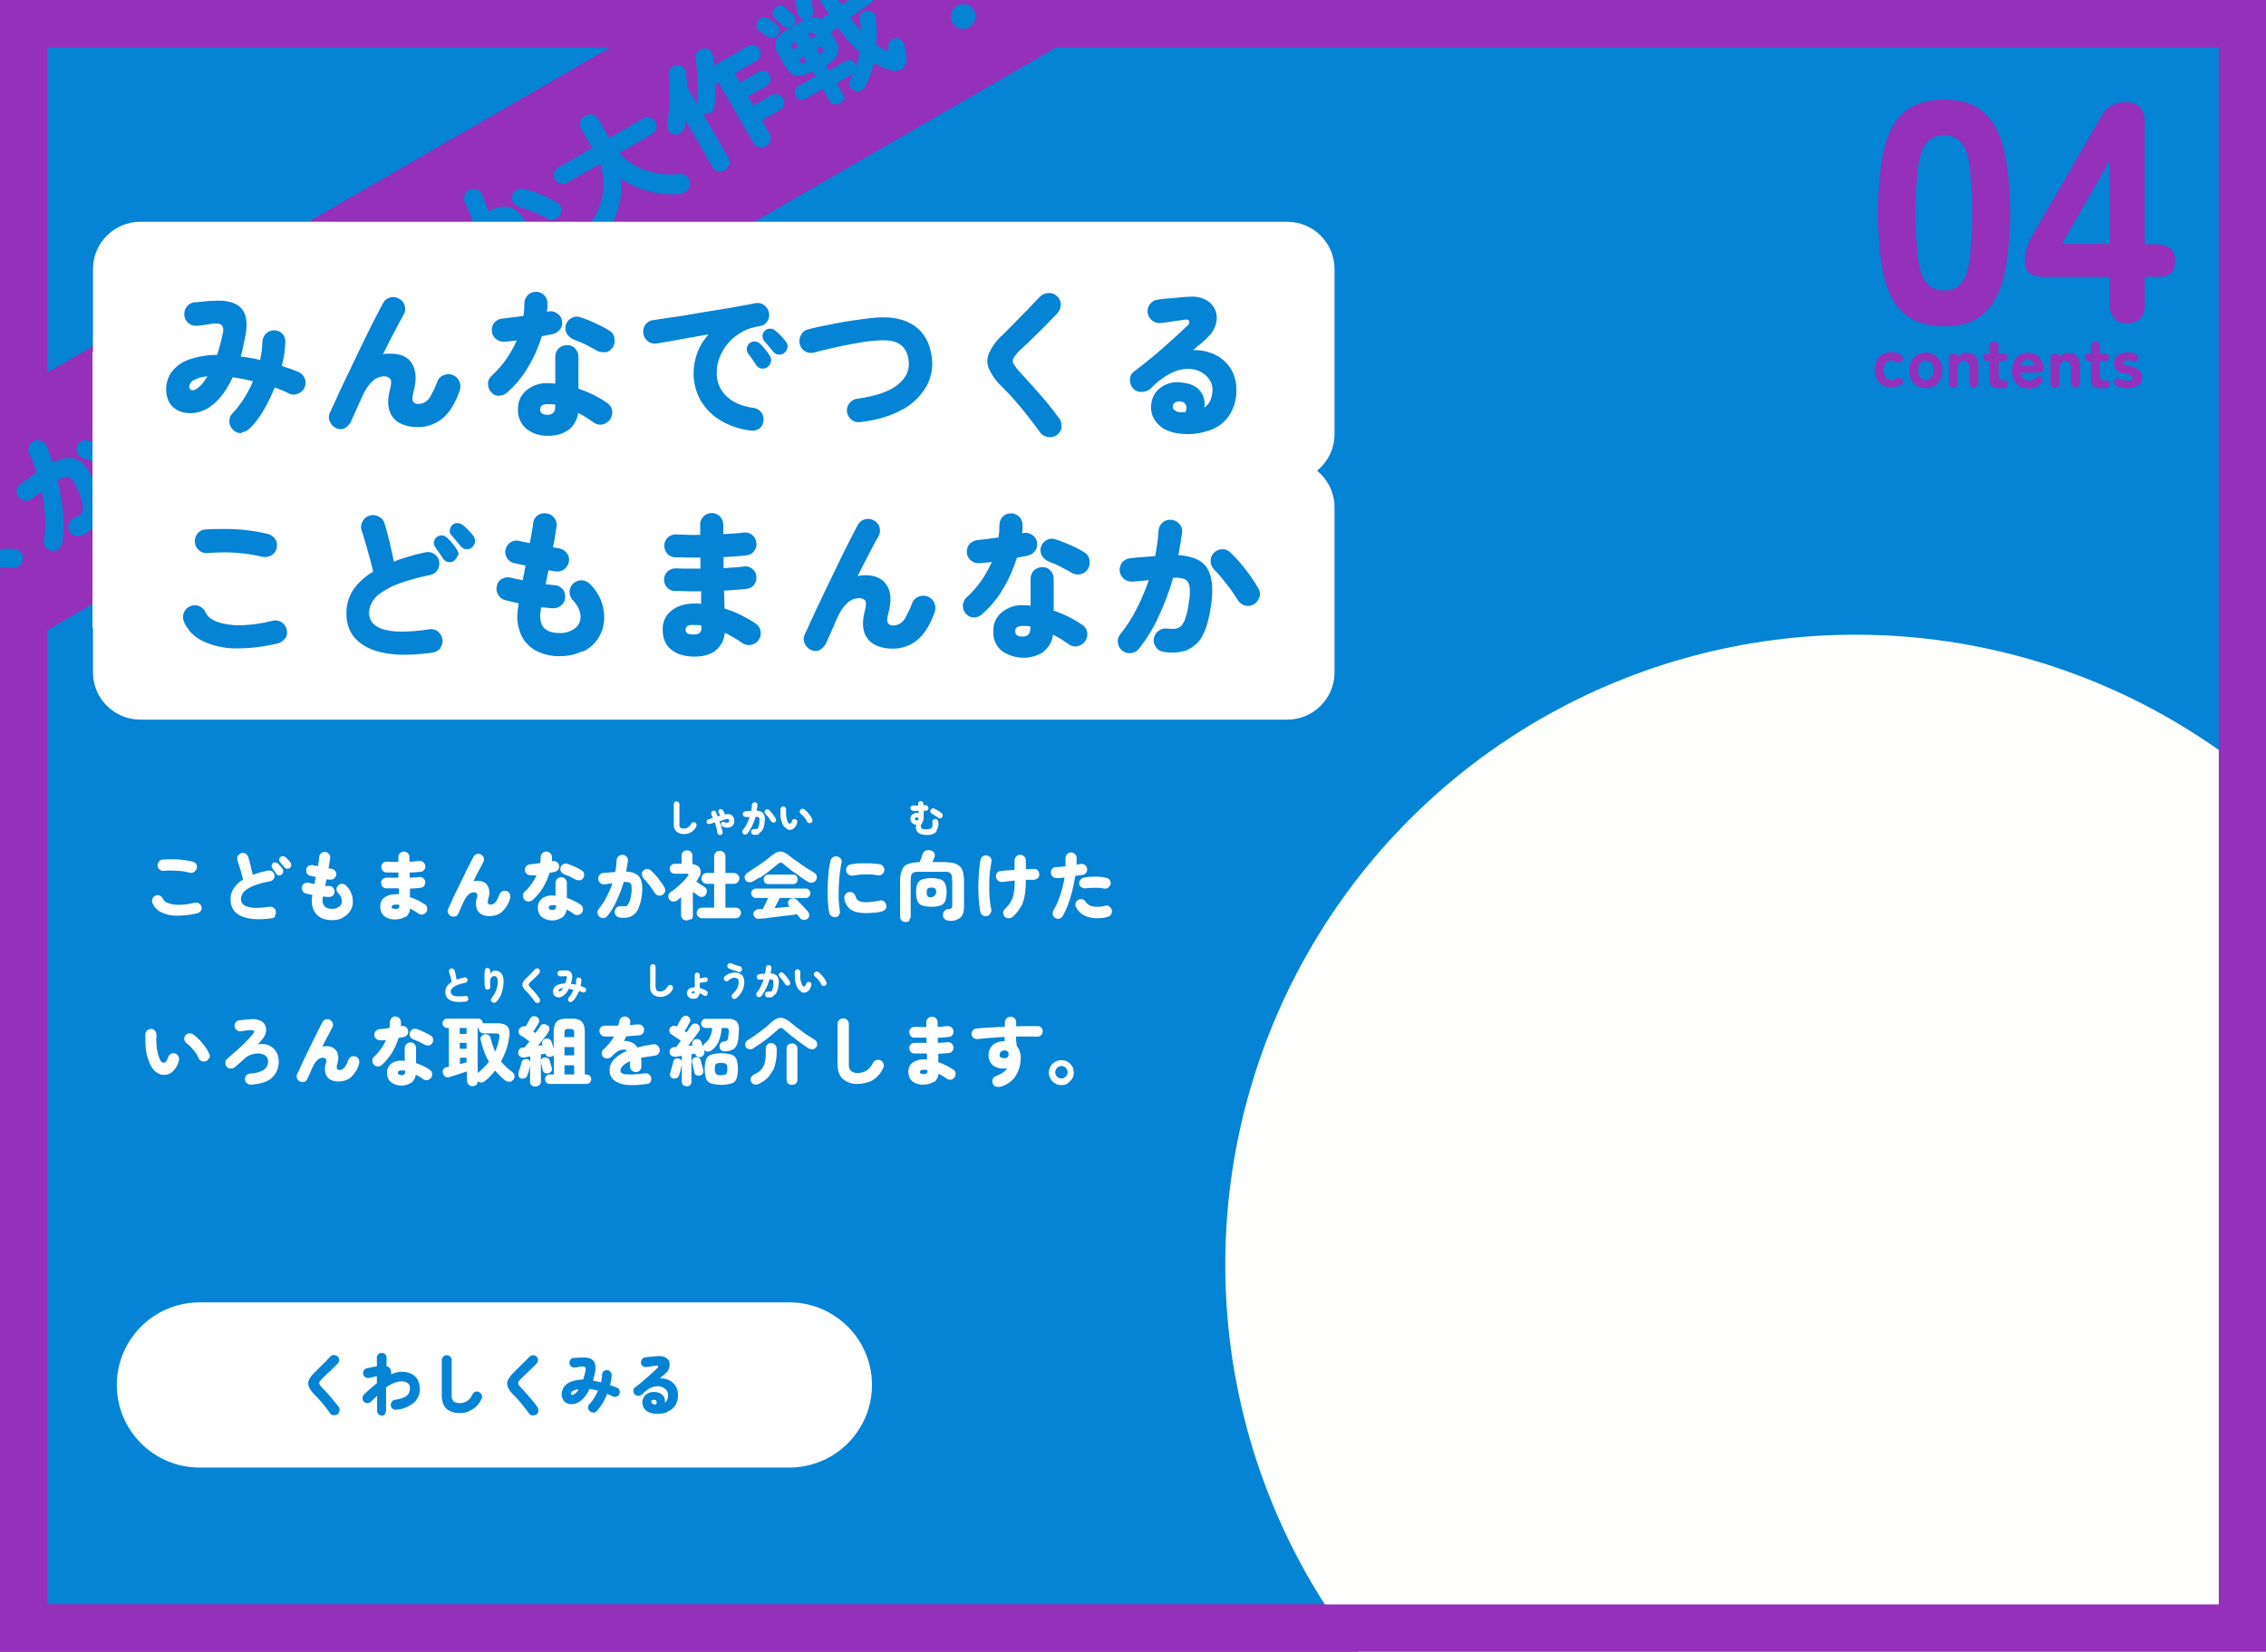 <?xml version="1.0" encoding="UTF-8"?>
<svg id="_レイヤー_2" data-name="レイヤー_2" xmlns="http://www.w3.org/2000/svg" version="1.1" xmlns:xlink="http://www.w3.org/1999/xlink" viewBox="0 0 960.2 700">
  <rect x="0" y="0" width="960.2" height="700" fill="#333333" stroke="none"/>
  <!-- Generator: Adobe Illustrator 29.1.0, SVG Export Plug-In . SVG Version: 2.1.0 Build 142)  -->
  <defs>
    <style>
      .st0, .st1 {
        fill: #9430b9;
      }

      .st2, .st3 {
        fill: #fff;
      }

      .st3, .st1, .st4 {
        fill-rule: evenodd;
      }

      .st5 {
        fill: none;
      }

      .st6 {
        fill: #fefffd;
      }

      .st4, .st7 {
        fill: #0583d5;
      }

      .st8 {
        clip-path: url(#clippath);
      }
    </style>
    <clipPath id="clippath">
      <rect class="st5" width="960.2" height="700"/>
    </clipPath>
  </defs>
  <g class="st8">
    <g id="_長方形_9" data-name="長方形_9">
      <rect class="st7" x="10" y="10" width="940.2" height="680"/>
      <path class="st0" d="M940.2,20v660H20V20h920.2M960.2,0H0v700h960.2V0h0Z"/>
    </g>
    <circle id="_楕円形_7" data-name="楕円形_7" class="st6" cx="786.2" cy="536" r="267"/>
    <g id="btn">
      <path id="_長方形_11_のコピー" data-name="長方形_11_のコピー" class="st3" d="M84.5,552h250c19.3,0,35,15.7,35,35s-15.7,35-35,35H84.5c-19.3,0-35-15.7-35-35s15.7-35,35-35Z"/>
      <path id="_くわしくみる" data-name="くわしくみる" class="st4" d="M143.9,597.9c.1-.6,0-1.1-.4-1.6-.6-.9-1.4-1.8-2.2-2.8s-1.6-1.9-2.4-2.8-1.5-1.7-2.2-2.3c-.5-.5-.9-1.1-1.3-1.6-.2-.4-.2-.8,0-1.2.4-.6.9-1.1,1.4-1.6.5-.5,1.1-1,1.8-1.7s1.5-1.4,2.3-2.2,1.5-1.5,2.2-2.2c.4-.4.6-1,.6-1.5,0-.6-.2-1.1-.7-1.5-.4-.4-.9-.6-1.5-.6-.6,0-1.1.2-1.5.6-.5.5-1,1.1-1.6,1.7s-1.2,1.3-1.9,1.9l-1.8,1.8c-.5.6-1,1-1.4,1.4-1,.9-1.8,2-2.4,3.2-.4.9-.4,1.9,0,2.9.5,1.2,1.3,2.2,2.2,3.1.6.6,1.3,1.4,2.2,2.3s1.6,1.9,2.4,2.9,1.6,2,2.2,2.9c.3.5.8.8,1.4.8.6,0,1.1,0,1.6-.3.5-.3.8-.8.9-1.4ZM163,599.2c.4-.4.6-.9.6-1.5v-9.7c1-.7,2-1.3,3.2-1.8,1-.4,2.1-.7,3.2-.7,1-.1,2.1.2,2.9.8.6.6.9,1.4.8,2.2,0,.7-.2,1.4-.5,2.1-.5.7-1.1,1.3-1.9,1.6-1.3.6-2.6.9-4,1.1-.5,0-1,.4-1.3.9-.3.4-.5,1-.4,1.5,0,.6.4,1.1.8,1.4.4.3,1,.5,1.6.4,2.7-.2,5.3-1.3,7.4-3,1.6-1.5,2.6-3.6,2.5-5.9,0-1.3-.3-2.6-.9-3.8-.6-1.1-1.5-1.9-2.6-2.5-2-.9-4.3-1.1-6.4-.6-.8.2-1.5.5-2.3.8.2-.8,0-1.6-.3-2.3-.4-.6-1-1-1.6-1.2v-3.6c0-.5-.2-1.1-.6-1.4-.8-.8-2.1-.8-2.9,0-.4.4-.6.9-.6,1.4v3.7l-4.2.8c-.5.1-1,.4-1.3.9-.3.5-.4,1.1-.3,1.6,0,.5.4,1,.9,1.3.5.3,1,.4,1.6.3.2,0,.5-.1.9-.2s.8-.2,1.3-.3.8-.2,1.1-.2v3c-.9.7-1.9,1.5-2.8,2.3s-1.8,1.6-2.7,2.5c-.4.4-.6.9-.6,1.5,0,.5.2,1.1.6,1.5.8.8,2.1.8,3,0,0,0,0,0,0,0,.9-.9,1.7-1.7,2.6-2.5v6.3c0,.5.2,1.1.6,1.5.8.8,2.1.8,2.9,0,0,0,0,0,0,0ZM198.7,598.1c1.2-.5,2.3-1.2,3.2-2.1.9-.9,1.7-2,2.2-3.2.2-.5.2-1.1,0-1.6-.2-.5-.6-.9-1.1-1.2-.5-.3-1.1-.3-1.6-.1-.5.2-1,.6-1.2,1.1-.5,1.2-1.3,2.2-2.4,2.9-.9.5-1.9.8-2.9.8-1,0-1.9-.2-2.7-.7-.6-.7-.9-1.6-.8-2.6v-14.9c0-.6-.2-1.1-.6-1.5-.4-.4-.9-.6-1.5-.6-1.1,0-2.1.9-2.1,2.1,0,0,0,0,0,0v14.9c0,2.6.7,4.5,2,5.7,1.6,1.3,3.6,1.9,5.7,1.8,1.3,0,2.6-.2,3.8-.7ZM228.1,597.9c0-.6,0-1.1-.4-1.6-.6-.9-1.4-1.8-2.2-2.8s-1.6-1.9-2.4-2.8-1.5-1.7-2.1-2.3c-.5-.5-.9-1.1-1.3-1.6-.2-.4-.2-.8,0-1.2.4-.6.9-1.1,1.4-1.6.5-.5,1.1-1,1.8-1.7s1.5-1.4,2.3-2.2,1.5-1.5,2.2-2.2c.4-.4.6-1,.6-1.5,0-1.1-1-2.1-2.1-2,0,0,0,0,0,0-.6,0-1.1.2-1.5.6-.5.5-1,1.1-1.7,1.7s-1.2,1.3-1.9,1.9l-1.8,1.8c-.6.6-1,1-1.4,1.4-1,.9-1.8,2-2.4,3.2-.4.9-.4,1.9,0,2.9.5,1.2,1.3,2.2,2.2,3.1.6.6,1.4,1.4,2.2,2.3s1.6,1.9,2.4,2.9,1.6,2,2.2,2.9c.3.5.8.8,1.4.8.6,0,1.1,0,1.6-.3.5-.3.8-.8.9-1.4ZM251.3,598.8c.6,0,1.1-.3,1.5-.7.9-.9,1.7-2,2.4-3.1.8-1.3,1.5-2.7,2-4.2.4.2.9.3,1.3.5s.8.4,1.3.6c.5.2,1.1.2,1.6,0,.5-.2.9-.6,1.1-1.1.2-.5.2-1.1,0-1.6-.2-.5-.6-.9-1.1-1.1-.5-.2-.9-.4-1.4-.5s-1-.4-1.5-.5c.4-1.4.6-2.8.7-4.3,0-.6-.2-1.1-.6-1.5-.4-.4-.9-.6-1.5-.6-.5,0-1.1.2-1.4.6-.4.4-.6.9-.6,1.5,0,.5,0,1-.1,1.5,0,.5-.2,1.1-.3,1.6-.6-.1-1.2-.3-1.7-.4s-1.1-.2-1.7-.3c.2-.6.3-1.2.5-1.9s.3-1.4.4-2c.4-2.2,0-3.8-.9-4.7-1-1-2.6-1.4-4.9-1.2-.2,0-.5,0-.9,0s-.8,0-1.2.1-.8,0-1.1,0c-.6,0-1.1.3-1.4.7-.4.4-.5,1-.5,1.5,0,1.1,1,2,2.2,1.9,0,0,0,0,0,0,.4,0,.8,0,1.4-.2s1-.1,1.3-.2c.6-.2,1.2,0,1.7.2.3.5.4,1.1.2,1.7-.2.7-.3,1.3-.5,1.9s-.3,1.2-.5,1.7c-1.7,0-3.5.3-5.1.9-1.2.4-2.2,1.2-3,2.2-.6.9-1,2-1,3.1,0,.9.2,1.7.7,2.5.4.6,1,1.1,1.7,1.4.7.3,1.5.4,2.3.3.8,0,1.6-.3,2.3-.7,1.9-1,3.5-2.9,4.8-5.7.6,0,1.2.2,1.8.3s1.2.3,1.8.4c-.5,1.1-1,2.1-1.6,3.1-.6.9-1.2,1.8-2,2.6-.4.4-.6.9-.6,1.5,0,.6.3,1.1.7,1.5.4.4.9.6,1.5.5ZM242.3,591.2c-.2-.1-.3-.4-.3-.6,0-.5.4-.9.8-1.1.8-.4,1.6-.6,2.4-.7-.3.5-.6,1-1,1.4-.3.3-.6.6-1,.8-.3.2-.6.3-.9.2ZM282.8,598.3c1.4-.5,2.5-1.4,3.3-2.6.8-1.3,1.3-2.9,1.2-4.5,0-1.4-.3-2.8-1.1-3.9-.7-1-1.7-1.9-2.8-2.4-1.2-.5-2.5-.8-3.8-.7.5-.5,1-.9,1.4-1.2s.8-.7,1-.9c.8-.6,1.3-1.5,1.6-2.5.2-.8.2-1.7,0-2.5-.3-.8-.9-1.4-1.7-1.8-1-.5-2-.7-3.1-.5-.5,0-1,0-1.7.1s-1.3.1-2,.2-1.2.1-1.7.2c-1.1.1-1.9,1.2-1.8,2.3,0,0,0,0,0,0,0,.6.4,1.1.8,1.4.4.3,1,.5,1.5.4.7,0,1.4-.2,2.1-.3s1.4-.2,2-.3c.3-.1.7,0,.9.2,0,.3,0,.6-.3.8-.8.8-1.7,1.6-2.8,2.6s-2.2,1.9-3.3,2.9-2.3,1.9-3.4,2.7c-.4.3-.7.8-.7,1.4,0,.5.1,1.1.5,1.5.4.5,1,.7,1.6.7.6,0,1.2-.2,1.7-.7,1-1.1,2.2-2,3.4-2.6.9-.5,1.9-.7,3-.8.8,0,1.6.2,2.4.6.6.3,1.2.8,1.6,1.4.3.5.5,1.1.5,1.7,0,.7-.1,1.3-.3,1.9-.2.6-.6,1-1.1,1.4.2-1.1,0-2.2-.8-3.1-.9-.9-2.1-1.4-3.4-1.4-.9-.1-1.8,0-2.7.4-.7.3-1.4.8-1.8,1.5-.5.7-.7,1.4-.8,2.2,0,.9.1,1.8.6,2.6.5.8,1.2,1.4,2,1.8,1,.4,2,.7,3.1.7,1.7.1,3.3-.1,4.9-.7ZM276.3,594.8c-.2-.2-.3-.5-.3-.8,0-.3.2-.5.4-.6.3-.1.6-.2.9-.1.4,0,.8.3.9.7.1.4,0,.9-.1,1.2-.4,0-.8,0-1,0-.3,0-.6-.2-.9-.4Z"/>
    </g>
    <g id="_グループ_11" data-name="グループ_11">
      <path id="_こどもまんなか社会に向けた_いろんな取組を紹介します_" data-name="こどもまんなか社会に向けた_いろんな取組を紹介します_" class="st3" d="M85.1,386.2c.3-.5.4-1.2.3-1.8-.1-.6-.5-1.2-1.1-1.5-.5-.3-1.2-.4-1.8-.3-2.3.6-4.6.9-6.9.9-1.5,0-3-.2-4.5-.8-.9-.3-1.6-.9-2.1-1.8-.2-.6-.7-1.1-1.3-1.3-.6-.3-1.2-.3-1.8,0-1.2.5-1.8,1.8-1.3,3.1,0,0,0,0,0,0,.7,1.7,2,3.1,3.6,3.9,2,1,4.3,1.5,6.5,1.5,3,0,5.9-.3,8.8-1,.6-.1,1.2-.5,1.5-1.1ZM82.3,369.5c.5-.3.9-.9,1.1-1.5.2-.6,0-1.3-.3-1.8-.3-.5-.9-.9-1.5-1-1.3-.3-2.7-.6-4-.7-1.5-.2-3-.3-4.5-.3-1.4,0-2.8,0-4.2.1-.6,0-1.2.4-1.6.9-.4.5-.6,1.1-.5,1.8,0,.6.4,1.2.9,1.6.5.4,1.1.6,1.8.5,1.1-.1,2.3-.2,3.4-.1,1.2,0,2.5.1,3.8.2,1.3.1,2.5.4,3.7.7.6.2,1.3,0,1.8-.3ZM116.4,388.2c.4-.5.6-1.1.5-1.8,0-.6-.4-1.2-.9-1.6-.5-.4-1.1-.6-1.8-.5-1.9.3-3.9.5-5.9.5-1.3,0-2.5-.2-3.7-.6-.8-.2-1.5-.7-1.9-1.3-.4-.5-.6-1.2-.6-1.8,0-.7.2-1.4.5-2,.4-.8,1-1.5,1.8-2,1.1-.8,2.4-1.5,3.7-1.9,2.1-.8,4.2-1.3,6.4-1.7,1.3-.3,2.1-1.5,1.8-2.7-.3-1.3-1.5-2.1-2.7-1.8,0,0,0,0-.1,0-1.2.3-2.3.5-3.4.8-1,.3-2,.6-3,1-.3-1.3-.6-2.6-.9-3.9s-.7-2.6-1-3.7c-.2-.6-.6-1.1-1.1-1.4-.6-.3-1.2-.4-1.9-.2-.6.2-1.1.6-1.4,1.1-.3.5-.4,1.2-.2,1.8.2.7.5,1.6.8,2.6s.6,2,.9,3,.5,1.9.7,2.7c-1.6.9-2.9,2.1-3.9,3.6-1,1.5-1.5,3.2-1.4,4.9-.1,3,1.6,5.8,4.4,6.9,2.9,1.4,7.3,1.8,13,1,.6,0,1.2-.4,1.6-.9ZM123.4,366.7c0-.4-.1-.8-.3-1.2-.7-.8-1.4-1.6-2.3-2.3-.3-.2-.7-.3-1-.3-.4,0-.7.1-1,.4-.3.3-.5.6-.5,1,0,.3,0,.7.3,1,.3.3.6.8,1,1.2s.7.9.9,1.1c.3.4.7.6,1.2.6.4,0,.8-.1,1.2-.4.3-.3.5-.7.6-1.1ZM120,369.6c0-.4,0-.8-.2-1.2-.3-.5-.6-.9-1-1.3-.3-.4-.7-.8-1.1-1.2-.3-.2-.6-.4-1-.4-.4,0-.7,0-1,.3-.3.2-.5.6-.6,1,0,.3,0,.7.2,1,.2.4.5.8.9,1.3s.6.9.8,1.2c.2.4.6.6,1.1.7.4,0,.9,0,1.2-.3.3-.3.6-.6.7-1.1ZM145.2,388.9c1.3-.6,2.4-1.6,3.2-2.8.8-1.3,1.2-2.7,1.1-4.2,0-1.2-.2-2.3-.7-3.4-.5-1.1-1.1-2.2-2-3-.4-.5-1-.8-1.6-.9-.6,0-1.3,0-1.7.5-.5.4-.9,1-.9,1.6,0,.6.1,1.3.6,1.7,1,.9,1.6,2.2,1.7,3.5,0,.9-.4,1.8-1.2,2.4-.9.6-1.9,1-3,.9-1.1,0-2.1-.2-3-.9-.7-.7-1.1-1.7-1-2.6,0-.2,0-.5,0-.7,0-.3,0-.6.2-1,.4,0,.8,0,1.2.1s.8,0,1.2.1c.6,0,1.2-.2,1.7-.6.5-.4.7-1,.8-1.6,0-.6-.2-1.2-.6-1.7-.4-.5-1-.8-1.6-.8-.3,0-.6,0-.9,0s-.6,0-.9,0c0-.4.2-.9.3-1.4s.2-1,.3-1.4c.3,0,.6,0,.8.1s.5,0,.7,0c.6,0,1.2,0,1.7-.5.5-.4.8-.9.9-1.5,0-.6,0-1.2-.5-1.7-.4-.5-1-.8-1.6-.9-.3,0-.7-.1-1.2-.2.2-.9.3-1.6.4-2.3s.2-1.3.3-1.8c.1-.6,0-1.3-.4-1.8-.3-.5-.9-.9-1.5-1-.6-.1-1.3,0-1.8.4-.5.4-.9.9-.9,1.6,0,.4-.1,1-.2,1.7-.1.7-.3,1.5-.4,2.3-.4,0-.8-.2-1.2-.2s-.6-.1-.8-.2c-.6-.2-1.2,0-1.8.2-.6.3-1,.8-1.1,1.4-.2.6,0,1.2.2,1.8.3.5.8.9,1.4,1.1.3,0,.6.1,1,.2.4.1.9.2,1.4.3,0,.5-.2,1-.3,1.5,0,.5-.2,1-.3,1.5-.5,0-.9-.2-1.3-.3s-.7-.2-1-.2c-.6-.2-1.2-.1-1.8.2-.6.3-1,.8-1.1,1.4-.2.6-.1,1.2.2,1.8.3.5.8,1,1.4,1.1.4.1.9.2,1.3.3.5.1,1,.2,1.5.3-.2.8-.3,1.6-.3,2.4,0,1.6.3,3.2,1.1,4.6.7,1.2,1.8,2.2,3,2.8,1.4.6,2.9.9,4.5.9,1.6,0,3.2-.3,4.6-1h0ZM171.9,388.7c1.1-.9,1.8-2.2,1.9-3.6.6.3,1.2.6,1.8,1s1.2.7,1.7,1.1c.5.4,1.2.5,1.8.4.6-.1,1.2-.5,1.5-1,.4-.5.5-1.2.4-1.8,0-.6-.4-1.2-1-1.5-.9-.6-1.9-1.2-2.9-1.7-1.1-.5-2.3-1-3.4-1.4v-3.6c.8,0,1.6,0,2.3-.1s1.5-.1,2.2-.2c1.2-.1,2.1-1.2,2-2.5,0,0,0,0,0-.1-.2-1.3-1.3-2.1-2.5-2,0,0,0,0,0,0-.6,0-1.2.2-1.9.2s-1.4.1-2.2.1v-2.2c.8,0,1.7,0,2.5-.1s1.5-.1,2.2-.2c.6,0,1.2-.4,1.5-.9.4-.5.5-1.1.4-1.7-.2-1.3-1.3-2.1-2.6-2,0,0,0,0,0,0-.6,0-1.2.1-1.9.2s-1.4.1-2.2.1c0-.3,0-.7,0-1s0-.6,0-.9c0-.6-.2-1.2-.7-1.7-.9-.9-2.4-.9-3.3,0,0,0,0,0,0,0-.5.4-.7,1.1-.7,1.7v2c-1.6,0-3.2,0-4.7-.1-.6,0-1.2.1-1.7.5-.5.4-.8.9-.8,1.6-.1,1.2.8,2.4,2,2.5,0,0,0,0,0,0,.8,0,1.6,0,2.4,0s1.8,0,2.8,0v2.2c-.8,0-1.7,0-2.5,0s-1.6,0-2.3,0c-.6,0-1.2.1-1.7.5-.5.4-.8.9-.8,1.5,0,.6.1,1.2.5,1.7.4.5.9.8,1.6.8.8,0,1.6,0,2.5,0s1.9,0,2.9,0v2.5c-.1,0-.4,0-.6,0s-.5,0-.7,0c-1.7,0-3.4.4-4.8,1.4-1.2.9-1.8,2.3-1.8,3.8,0,1.6.5,3.1,1.7,4.1,1.3,1,3,1.5,4.6,1.4,1.6,0,3.1-.3,4.4-1.2h0ZM166.3,385.1c-.2-.2-.3-.4-.3-.7,0-.3.1-.5.3-.7.4-.2.8-.3,1.2-.3.6,0,1.1,0,1.7.1v.4c0,.4,0,.8-.3,1-.4.3-.9.4-1.3.3-.4,0-.8,0-1.2-.2ZM193,388.5c.6-.3,1-.8,1.3-1.4,0-.1.2-.5.4-.9s.4-1,.7-1.6.5-1.1.7-1.6.4-.9.5-1.1c.5-1.1,1.1-2,2-2.8.6-.6,1.4-.9,2.2-.9.5,0,1,.1,1.3.5.2.6.2,1.3,0,1.8-.5,1.4-.6,2.9-.2,4.3.3,1.1,1,2,1.9,2.6,1.1.6,2.4.9,3.6.9,1.9,0,3.8-.6,5.3-1.8,1.6-1.5,2.8-3.4,3.4-5.6.2-.6.2-1.3,0-1.9-.2-.6-.7-1.1-1.3-1.3-.6-.2-1.3-.2-1.8,0-.6.2-1.1.7-1.3,1.3-.4,1-.8,2-1.4,2.9-.3.5-.7.9-1.2,1.2-.4.2-.8.3-1.2.3-.4,0-.9-.1-1.1-.5-.2-.6-.1-1.3.1-1.9.7-2.3.6-4.2-.3-5.6-.8-1.4-2.3-2.1-4.4-2.1-.5,0-1.1,0-1.6.2.8-1.7,1.6-3.2,2.4-4.7s1.3-2.5,1.8-3.4c.3-.5.4-1.2.2-1.8-.2-.6-.6-1.1-1.1-1.4-.5-.3-1.2-.4-1.8-.3-.6.1-1.1.6-1.4,1.1-.4.8-.9,1.8-1.5,2.9s-1.2,2.4-1.9,3.8-1.4,2.8-2.1,4.3-1.4,2.9-2.1,4.3-1.3,2.7-1.8,3.9-1,2.2-1.4,3c-.3.6-.3,1.2,0,1.8.2.6.7,1.1,1.3,1.3.6.3,1.3.3,1.9,0ZM238.2,388.9c1.1-.8,1.7-2.1,1.9-3.4.6.3,1.1.6,1.7.9.5.3,1,.7,1.4,1,.5.4,1.1.5,1.8.4,1.3-.2,2.2-1.4,2-2.8,0-.6-.4-1.2-1-1.6-.8-.6-1.7-1.1-2.6-1.5-1-.5-2.1-1-3.2-1.3v-6.4c0-.6-.2-1.2-.7-1.7-.4-.5-1-.7-1.7-.7-.6,0-1.2.2-1.7.7-.4.4-.7,1.1-.7,1.7v5.4c-.5,0-.9,0-1.4-.1-1.6,0-3.2.4-4.4,1.4-1.1.9-1.8,2.4-1.7,3.8,0,1.5.5,3,1.7,4,2.5,1.8,5.9,1.9,8.5.2h0ZM224.2,382c.6,0,1.2-.2,1.7-.7,1.6-1.5,3-3.2,4.2-5.1,1.2-2,2.1-4.1,2.8-6.3.4,0,.8-.2,1.2-.2s.7-.1,1-.2c.6-.1,1.2-.5,1.5-1,.7-1.1.4-2.5-.7-3.2-.5-.3-1.2-.5-1.8-.3h-.2c0-.2,0-.5,0-.8,0-.3,0-.6,0-.9,0-.6-.2-1.2-.7-1.7-.5-.4-1.1-.7-1.7-.7-.6,0-1.2.2-1.7.7-.4.5-.7,1.1-.7,1.7,0,.8,0,1.7-.2,2.5-.7.1-1.4.2-2.2.3s-1.4.2-2,.2c-.6,0-1.2.3-1.7.8-.9,1-.8,2.4.2,3.3.5.4,1.1.6,1.7.6.4,0,.8,0,1.2,0s.9,0,1.3-.1c-.6,1.3-1.3,2.6-2.2,3.8-.9,1.2-1.8,2.3-2.9,3.3-.5.4-.7,1-.7,1.7,0,.6.2,1.3.7,1.7.4.5,1,.7,1.7.7h0ZM245.6,373.2c.6-.1,1.2-.5,1.5-1,.4-.5.5-1.2.4-1.8,0-.6-.4-1.2-1-1.5-.6-.4-1.2-.7-1.8-1-.7-.3-1.4-.7-2.2-1-.7-.3-1.4-.5-2.1-.8-.6-.2-1.2-.1-1.8.2-.6.3-1,.9-1.1,1.5-.2.6,0,1.2.3,1.7.3.5.8.9,1.4,1.1.8.3,1.5.6,2.2.9.8.4,1.5.8,2.3,1.2.5.3,1.2.5,1.8.3h0ZM232.5,384.7c0-.7.5-1,1.5-1s.5,0,.8,0,.5,0,.8,0v.4c.1.8-.4,1.5-1.2,1.6-.1,0-.3,0-.4,0-1,0-1.5-.4-1.5-1.1h0ZM267.2,388.5c1.4-.6,2.5-1.7,3.1-3,.9-2,1.5-4.2,1.7-6.4.4-3.2.1-5.6-.9-7.2-1-1.5-3-2.4-5.8-2.5.3-1.6.6-3.2.8-4.6,0-.6-.1-1.3-.6-1.7-.4-.5-1-.8-1.7-.8-1.3,0-2.4.9-2.5,2.2,0,.8-.1,1.7-.2,2.5s-.3,1.7-.4,2.6c-.9,0-1.7.1-2.6.2s-1.7.1-2.5.2c-.6,0-1.2.4-1.6.9-.8,1-.6,2.5.4,3.4.5.4,1.1.6,1.8.5.5,0,1,0,1.6-.2s1.1-.1,1.7-.2c-.7,2.1-1.6,4.1-2.6,6-.9,1.8-2,3.4-3.2,4.9-.4.5-.6,1.1-.5,1.7,0,.6.4,1.2.9,1.6.5.4,1.1.6,1.7.5.6,0,1.2-.4,1.6-.9,1.6-2,2.9-4.1,3.9-6.5,1.2-2.5,2.2-5.2,3-7.9.8,0,1.5,0,2.3.2.5.2.9.7,1,1.3.1,1,.1,2,0,3-.1,1.1-.4,2.3-.7,3.4-.2.6-.5,1.2-.9,1.8-.3.4-.7.6-1.2.6-.6,0-1.1,0-1.7,0-.6,0-1.2,0-1.7.5-.5.4-.8.9-.9,1.6,0,.6,0,1.3.5,1.8.4.5,1,.8,1.6.9,1.6.3,3.3.1,4.8-.4h0ZM281.8,378c.2-.6.1-1.3-.2-1.8-.7-1.3-1.6-2.5-2.5-3.7-1-1.3-2-2.4-3.2-3.5-.9-.9-2.4-.9-3.3,0,0,0,0,0,0,0-.4.4-.7,1-.6,1.6,0,.6.3,1.2.7,1.7.5.5,1,1.1,1.6,1.8s1.2,1.4,1.7,2.2c.5.7,1,1.4,1.4,2.1.3.5.8.9,1.4,1.1,1.3.4,2.6-.3,3-1.6h0ZM311.7,389.2c.6,0,1.2-.2,1.6-.7.4-.4.7-1,.7-1.6,0-1.2-1-2.2-2.2-2.2h-4.4v-10.1h3.6c.6,0,1.2-.2,1.6-.7.4-.4.7-1,.7-1.6,0-.6-.2-1.2-.7-1.6-.4-.4-1-.7-1.6-.7h-3.6v-7c0-.7-.2-1.3-.7-1.7-.5-.4-1.1-.7-1.7-.7-.6,0-1.2.2-1.7.7-.5.5-.7,1.1-.7,1.7v7h-3.1c-1.2,0-2.2,1-2.3,2.3,0,1.2,1,2.3,2.3,2.3h3.1v10.1h-5.1c-.6,0-1.2.2-1.6.6-.4.4-.7,1-.7,1.6,0,.6.2,1.2.7,1.6.4.4,1,.7,1.6.7h14.2ZM292.9,389.8c.5-.4.7-1,.7-1.7v-10.1c.5.4,1,.7,1.4,1s.8.6,1,.7c.5.4,1.1.5,1.7.4.6,0,1.1-.4,1.4-1,.4-.5.5-1.1.4-1.7,0-.6-.4-1.1-.9-1.4-.2-.1-.5-.3-.9-.6-.4-.3-.9-.5-1.4-.9s-.9-.6-1.3-.8c.2-.2.3-.4.4-.6s.3-.4.4-.6c1.1-1.6,1.4-3,.9-4.2s-1.5-1.8-3.3-2.1v-3.6c0-.6-.2-1.2-.7-1.6-.4-.4-1-.6-1.6-.6-.6,0-1.2.2-1.6.6-.5.4-.7,1-.7,1.6v3.5h-2.9c-1.2,0-2.1,1-2.1,2.1,0,0,0,0,0,0,0,.6.2,1.1.6,1.5.4.4.9.6,1.5.6h4.9c1,0,1.2.4.6,1.1-.6.8-1.3,1.6-2,2.3-.8.8-1.7,1.6-2.6,2.4-.8.7-1.7,1.4-2.6,2-.5.3-.8.8-1,1.4-.1.6,0,1.2.4,1.7.4.5,1,.9,1.6.9.7,0,1.3-.1,1.8-.5.3-.2.6-.5.8-.7s.5-.4.8-.7v7.6c0,.6.2,1.2.7,1.7.4.4,1,.6,1.6.6.6,0,1.2-.2,1.6-.6h0ZM325.4,389c1.3-.1,2.8-.3,4.3-.5s2.9-.4,4.3-.5,2.6-.3,3.7-.5c.2.3.4.5.7.8s.4.5.6.8c.4.5.9.8,1.5.8.6,0,1.2-.1,1.7-.5.5-.4.7-.9.7-1.5,0-.6-.2-1.2-.6-1.6-.7-.8-1.4-1.6-2.3-2.5s-1.6-1.7-2.3-2.4c-.4-.4-1-.7-1.6-.7-.6,0-1.2.2-1.6.6-.4.3-.6.9-.6,1.4,0,.5.2,1,.5,1.4l.2.2c-1,0-2,.2-3.1.3s-2.2.2-3.3.3c.4-.8.8-1.5,1.2-2.3s.7-1.4,1-2h11.1c.5,0,1-.2,1.3-.6.4-.4.6-.9.6-1.4,0-.5-.2-1-.6-1.4-.3-.4-.8-.6-1.3-.6h-21.2c-.5,0-1,.2-1.4.6-.4.4-.6.9-.6,1.4,0,.5.2,1,.6,1.4.3.4.8.6,1.4.6h5.2c-.4.8-.8,1.6-1.2,2.5s-.8,1.6-1.1,2.2c-.2,0-.5,0-.8,0-.2,0-.5,0-.7,0-.6,0-1.3.2-1.8.7-.5.4-.7,1-.6,1.5,0,.6.3,1.1.8,1.5.5.4,1.1.5,1.8.4,1,0,2.2-.2,3.5-.3h0ZM321.8,372.2c.9-.6,1.8-1.3,2.8-2s1.8-1.4,2.7-2.1,1.6-1.3,2.3-1.9c.3-.3.8-.6,1.2-.6.5,0,.9.3,1.2.6.6.5,1.3,1.1,2.2,1.8s1.7,1.4,2.7,2,1.9,1.4,2.8,2,1.7,1.2,2.4,1.6c.6.4,1.4.6,2.1.5,1.2-.2,2.1-1.3,1.9-2.6,0,0,0-.2,0-.2-.2-.7-.7-1.3-1.4-1.6-.8-.5-1.7-1-2.6-1.6s-1.9-1.2-2.8-1.9-1.8-1.3-2.7-1.9-1.5-1.1-2.1-1.6c-.8-.7-1.7-1.2-2.7-1.6-.7-.3-1.6-.2-2.3,0-.9.4-1.8,1-2.6,1.6-.9.8-1.9,1.5-3.1,2.4s-2.3,1.7-3.6,2.5-2.4,1.6-3.4,2.3c-.5.3-1,.8-1.2,1.4-.2.5,0,1.1.2,1.6.3.6.9,1,1.5,1,.7,0,1.3,0,1.9-.4.8-.4,1.6-1,2.5-1.6h0ZM336.2,374.7c.5,0,1-.2,1.3-.6.4-.4.5-.9.5-1.4,0-.5-.2-1-.5-1.4-.3-.4-.8-.6-1.3-.6h-10.8c-.5,0-1,.2-1.3.6-.3.4-.5.9-.5,1.4,0,.5.2,1,.5,1.4.3.4.8.6,1.3.6h10.8ZM355.5,387.8c.4-.5.5-1.2.4-1.8-.3-1.5-.4-3.1-.5-4.6,0-1.7-.1-3.5,0-5.3s.2-3.6.4-5.4c.2-1.6.4-3.3.8-4.9.2-.6,0-1.3-.3-1.8-.3-.5-.9-.9-1.5-1-.6-.2-1.3,0-1.8.3-.5.3-.9.9-1.1,1.5-.3,1.2-.5,2.5-.7,4s-.3,3.1-.4,4.7-.1,3.3-.1,4.9,0,3.1.2,4.6c0,1.3.2,2.6.5,3.8,0,.6.4,1.2,1,1.5.5.4,1.2.5,1.8.4.6-.1,1.2-.5,1.5-1h0ZM370.2,386.9c1.2-.1,2.4-.3,3.5-.6.6-.2,1.1-.5,1.5-1,.4-.5.5-1.1.3-1.8-.1-.6-.5-1.2-1-1.5-.5-.4-1.2-.5-1.8-.3-1.1.2-2.1.4-3,.5-.8.1-1.7.2-2.6.2-1.1,0-2.3-.1-3.3-.6-.6-.4-1-1-1.2-1.7-.1-.6-.5-1.2-1-1.6-.5-.4-1.1-.5-1.8-.4-.6,0-1.2.4-1.6,1-.4.5-.5,1.2-.4,1.8.2,1.9,1.2,3.5,2.7,4.6,1.4,1,3.5,1.5,6.3,1.5,1.1,0,2.1,0,3.2-.2h0ZM366.7,370.6c1.8,0,3.5,0,5.2.4.6.1,1.3,0,1.8-.4.5-.3.9-.9,1-1.5.1-.6,0-1.3-.4-1.8-.3-.5-.9-.9-1.5-1-1.3-.2-2.6-.3-3.9-.4-1.4,0-2.9,0-4.3,0-1.4,0-2.8.2-4.2.5-.6,0-1.2.5-1.5,1-.7,1.1-.4,2.6.7,3.3.5.4,1.2.5,1.8.4,1.8-.3,3.5-.5,5.3-.5h0ZM385.2,389.9c.5-.4.8-1.1.7-1.7v-14.7c0-.8,0-1.5.2-2.3,0-.5.3-.9.7-1.2.4-.3.9-.4,1.4-.5.6,0,1.4,0,2.4,0h8.3c1,0,1.8,0,2.3,0,.5,0,1,.2,1.4.5.4.3.6.7.7,1.2.1.7.2,1.5.2,2.3v10c0,.5,0,1-.3,1.4-.4.3-.9.4-1.4.4-.7,0-1.3.3-1.7.9-.4.5-.6,1.2-.5,1.9,0,.7.4,1.3.9,1.6.6.4,1.3.6,2.1.6,1.6.1,3.1-.4,4.4-1.4,1-.9,1.5-2.5,1.5-4.9v-10.4c0-1.4-.1-2.9-.5-4.2-.3-1-.8-1.9-1.6-2.5-.9-.6-1.9-1.1-2.9-1.2-1.5-.2-2.9-.4-4.4-.3h-4c.2-.4.3-.8.5-1.2s.3-.7.4-.9c.2-.6.2-1.2-.1-1.8-.4-.6-1-1-1.7-1.1-.6-.2-1.3-.1-1.9.1-.6.2-1,.7-1.3,1.3,0,.1-.2.4-.3.9s-.3.9-.5,1.4-.4,1-.5,1.3c-1.7,0-3.3.2-4.9.8-1.2.4-2.1,1.3-2.6,2.5-.6,1.6-.9,3.3-.8,5.1v14.7c0,.7.2,1.3.7,1.7.5.4,1,.6,1.7.6.6,0,1.2-.2,1.7-.6h0ZM398.5,383.8c.9-.3,1.6-1,2-1.8.4-1.2.6-2.5.6-3.8,0-1.3-.1-2.5-.6-3.7-.4-.9-1.1-1.5-2-1.8-2.5-.7-5.2-.7-7.7,0-.9.3-1.6,1-2,1.8-.5,1.2-.7,2.5-.6,3.7,0,1.3.1,2.6.6,3.8.4.9,1.1,1.5,2,1.8,2.5.7,5.2.7,7.7,0h0ZM393.1,379.8c-.4-.5-.5-1.1-.4-1.6,0-.6,0-1.2.4-1.6.5-.3,1-.5,1.6-.4.6,0,1.2,0,1.6.4.3.5.5,1,.4,1.6-.1,1.3-1.3,2.2-2.6,2.1-.4,0-.8-.2-1.1-.4h0ZM432.7,384.3c.8-1.7,1.3-3.4,1.6-5.3.3-2,.4-4.1.4-6.1.6,0,1.1,0,1.7,0,.5,0,1,0,1.5,0,.6,0,1.2-.2,1.7-.6.5-.4.8-1,.8-1.6,0-.6-.2-1.3-.6-1.7-.4-.5-1-.8-1.7-.7-.9,0-2,0-3.4.1v-3.7c0-.6-.2-1.3-.7-1.7-.4-.4-1-.7-1.7-.7-.6,0-1.2.2-1.7.7-.4.5-.7,1.1-.7,1.7v4c-1.2,0-2.3.2-3.3.2s-2,.2-2.7.3c-.6,0-1.2.4-1.5.9-.4.5-.5,1.2-.3,1.8.1.6.5,1.1,1,1.5.5.3,1.2.5,1.8.4.7-.1,1.5-.2,2.4-.3s1.8-.2,2.7-.3c0,1.8-.1,3.6-.4,5.3-.2,1.3-.6,2.6-1.3,3.7-.6,1.1-1.5,2.1-2.4,3-.5.4-.8,1-.8,1.6,0,.6.2,1.3.6,1.7.4.5,1.1.7,1.7.7.6,0,1.2-.2,1.7-.6,1.4-1.2,2.6-2.7,3.5-4.4h0ZM419.7,387.1c.3-.5.5-1.2.3-1.8-.3-1.4-.5-2.9-.6-4.3-.2-1.6-.2-3.4-.2-5.2s0-3.6.2-5.4c.1-1.7.4-3.3.7-5,.2-.6,0-1.3-.3-1.8-.3-.5-.9-.9-1.5-1-.6-.2-1.3,0-1.8.3-.5.3-.9.9-1,1.5-.3,1.4-.5,2.8-.6,4.2-.1,1.5-.2,3.1-.3,4.8s0,3.3,0,4.9.2,3.1.3,4.5c.1,1.2.3,2.4.5,3.6.2,1.3,1.4,2.1,2.7,1.9.6-.1,1.2-.5,1.5-1h0ZM448.8,389.4c.6-.2,1.1-.5,1.5-1.1.9-1.6,1.7-3.2,2.3-5,.7-1.9,1.3-3.9,1.8-5.9.5-2,.9-4.1,1.2-6.1.6-.1,1.2-.2,1.7-.3s1-.2,1.5-.2c.6-.1,1.2-.5,1.5-1,.4-.5.5-1.2.3-1.8-.1-.6-.5-1.2-1-1.5-.5-.3-1.2-.4-1.8-.3-.5,0-1.1.2-1.6.3,0-1.1,0-2,0-2.9,0-.6-.3-1.3-.8-1.7-.5-.4-1.1-.7-1.7-.6-.6,0-1.2.3-1.6.8-.4.5-.6,1.1-.6,1.7,0,1.1,0,2.2,0,3.4-.7,0-1.3.1-2,.2s-1.4.1-2,.1c-1.3,0-2.3,1.1-2.2,2.4,0,.6.3,1.2.8,1.7.5.4,1.1.6,1.7.6.5,0,1,0,1.6-.1s1.1,0,1.7-.2c-.4,2.5-1,5-1.8,7.4-.7,2.3-1.7,4.5-2.9,6.5-.3.5-.4,1.2-.3,1.8.1.6.5,1.2,1.1,1.5.5.3,1.2.4,1.8.3h0ZM470.8,387.5c.4-.5.5-1.1.3-1.8-.1-.6-.5-1.2-1-1.5-.5-.4-1.2-.5-1.8-.3-1.8.5-3.7.6-5.5.2-1.1-.2-2.1-.9-2.7-1.8-.6-1.1-2-1.6-3.2-.9,0,0,0,0,0,0-.6.3-1,.8-1.1,1.4-.2.6-.1,1.3.2,1.8,1,1.9,2.8,3.4,4.9,4,2.8.8,5.7.8,8.5,0,.6-.2,1.2-.5,1.5-1.1h0ZM469.5,376.2c.5-.3.9-.8,1.1-1.4.2-.6,0-1.2-.3-1.7-.3-.5-.8-.9-1.4-1-1-.2-2-.4-3-.5-1.1,0-2.3-.1-3.4,0-1.1,0-2.2.2-3.3.4-.6.1-1.1.5-1.5,1-.3.5-.5,1.1-.4,1.7.1.6.5,1.1,1,1.4.5.3,1.1.5,1.8.4.9-.1,1.7-.2,2.6-.2.9,0,1.9,0,2.8,0,.8,0,1.6.2,2.3.3.6.1,1.2,0,1.8-.3h0ZM67,455c1,.5,2.2.7,3.4.5,1.2-.2,2.4-.8,3.2-1.8,1.1-1.2,1.9-2.6,2.2-4.2.2-.6.1-1.3-.2-1.8-.5-1.1-1.9-1.6-3-1.1,0,0,0,0-.1,0-.6.3-1,.8-1.2,1.4-.5,1.4-1,2.2-1.7,2.4-.7.2-1.2-.2-1.7-1.1-.4-.9-.8-1.8-1-2.8-.3-1.2-.5-2.5-.6-3.7-.1-1.4-.1-2.8,0-4.2,0-.6-.2-1.2-.6-1.7-.4-.5-1-.8-1.6-.8-.6,0-1.2.2-1.7.6-.5.4-.7,1-.8,1.6,0,1.8,0,3.5.1,5.3.1,1.6.4,3.2.9,4.8.4,1.3.9,2.6,1.6,3.8.7,1.1,1.6,2.1,2.8,2.7h0ZM88.7,448.6c.3-.6.3-1.2,0-1.8-.4-1-.9-2-1.6-2.9-.7-1-1.5-2-2.4-3-.9-.9-1.8-1.8-2.9-2.5-.5-.4-1.1-.5-1.8-.4-.6.1-1.2.4-1.5.9-.4.5-.5,1.2-.4,1.8.2.6.5,1.2,1,1.5.7.5,1.4,1.1,2,1.8.6.7,1.2,1.4,1.8,2.2.5.7.9,1.4,1.2,2.2.2.6.7,1.1,1.3,1.3.6.3,1.2.3,1.8.1.6-.2,1.1-.7,1.3-1.3h0ZM114.9,457c2.2-1.7,3.3-4.4,3.2-7.2,0-1.5-.4-3-1.2-4.3-.8-1.1-1.8-2-3.1-2.5-.7-.3-1.5-.5-2.2-.5-.8,0-1.6,0-2.3.2.2-.3.5-.6.9-1.1s.7-.9,1-1.2c.8-.9,1.3-2,1.5-3.2.2-1,0-2-.4-2.8-.5-.9-1.3-1.6-2.2-1.9-1.2-.5-2.6-.7-3.9-.5-.3,0-.8,0-1.5.1s-1.3.1-1.9.2-1.1.1-1.3.1c-.6,0-1.2.4-1.6.9-.4.5-.6,1.1-.5,1.7,0,.6.4,1.2.9,1.6.5.4,1.1.6,1.8.5.3,0,.7-.1,1.2-.2l1.6-.2c.6,0,1-.1,1.3-.1.8,0,1.3,0,1.4.4,0,.5,0,1-.5,1.3-.6.8-1.3,1.6-2.2,2.5s-1.8,1.9-2.8,2.8-2,1.8-3,2.7-1.9,1.6-2.8,2.4c-.5.4-.8,1-.8,1.6,0,.6.1,1.3.5,1.8.4.5,1,.8,1.6.8.6,0,1.3-.1,1.8-.5.6-.5,1.3-1.1,2.1-1.8s1.4-1.3,2.1-1.9c.8-.8,1.7-1.3,2.8-1.7.9-.3,1.9-.5,2.9-.5.9,0,1.7.2,2.5.5.5.2,1,.6,1.3,1.1.3.5.5,1.1.5,1.7,0,1.6-.7,3-2.1,3.8-1.7.9-3.6,1.4-5.5,1.4-.6,0-1.2.3-1.6.8-.4.5-.7,1.1-.6,1.7,0,.6.3,1.2.8,1.6.5.4,1.1.7,1.7.6,3.8-.2,6.8-1.1,8.9-2.8h0ZM129,458.6c.6-.3,1-.8,1.3-1.4,0-.1.2-.5.4-.9s.4-1,.7-1.6.5-1.1.7-1.6.4-.9.5-1.1c.5-1.1,1.1-2,2-2.8.6-.6,1.4-.9,2.2-.9.5,0,1,.1,1.3.5.2.6.2,1.3,0,1.8-.5,1.4-.6,2.9-.2,4.3.3,1.1,1,2,1.9,2.6,1.1.6,2.4.9,3.6.9,1.9,0,3.8-.6,5.3-1.8,1.6-1.5,2.8-3.4,3.4-5.6.2-.6.2-1.3,0-1.9-.2-.6-.7-1.1-1.3-1.3-.6-.2-1.3-.2-1.8,0-.6.2-1.1.7-1.3,1.3-.4,1-.8,2-1.4,2.9-.3.5-.7.9-1.2,1.2-.4.2-.8.3-1.2.3-.4,0-.9-.1-1.1-.5-.2-.6-.1-1.3.1-1.9.7-2.3.6-4.2-.3-5.6s-2.3-2.1-4.4-2.1c-.5,0-1,0-1.6.2.8-1.7,1.6-3.2,2.4-4.7.7-1.4,1.4-2.6,1.8-3.4.3-.5.4-1.2.2-1.8-.2-.6-.6-1.1-1.1-1.4-.5-.3-1.2-.4-1.8-.3-.6.1-1.1.6-1.4,1.1-.4.8-.9,1.8-1.5,2.9s-1.2,2.4-1.9,3.8-1.4,2.8-2.1,4.3-1.4,2.9-2.1,4.3-1.3,2.7-1.8,3.9-1,2.2-1.4,3c-.3.6-.3,1.2,0,1.8.2.6.7,1.1,1.3,1.3.6.3,1.3.3,1.9,0h0ZM174.3,458.9c1.1-.8,1.7-2.1,1.9-3.4.6.3,1.1.6,1.7.9.5.3,1,.7,1.4,1,.5.4,1.2.5,1.8.4.6-.1,1.2-.5,1.6-1,.4-.5.5-1.1.4-1.8,0-.6-.4-1.2-1-1.6-.8-.6-1.7-1.1-2.6-1.5-1-.5-2.1-1-3.2-1.3v-6.4c0-.6-.2-1.2-.7-1.7-.4-.5-1-.7-1.7-.7-.6,0-1.2.2-1.7.7-.4.4-.7,1.1-.7,1.7v5.4c-.5,0-.9,0-1.4-.1-1.6,0-3.2.4-4.4,1.4-1.1.9-1.8,2.4-1.7,3.8,0,1.5.5,3,1.7,4,2.5,1.8,5.9,1.9,8.5.2h0ZM160.2,452c.6,0,1.2-.3,1.7-.7,1.6-1.5,3-3.2,4.2-5.1,1.2-2,2.1-4.1,2.8-6.3.4,0,.8-.2,1.2-.2s.7-.1,1-.2c.6-.1,1.2-.5,1.5-1,.4-.5.5-1.2.3-1.8-.1-.6-.5-1.2-1-1.5-.5-.3-1.2-.5-1.8-.3h-.2c0-.2,0-.5,0-.8,0-.3,0-.6,0-.9,0-.6-.2-1.2-.7-1.7-.5-.4-1.1-.7-1.7-.7-.6,0-1.2.2-1.6.7-.4.5-.7,1.1-.7,1.7,0,.8,0,1.7-.2,2.5-.7.1-1.4.2-2.1.3s-1.4.2-2,.2c-.6,0-1.2.3-1.7.8-.4.5-.6,1-.6,1.6,0,.6.3,1.3.8,1.7.5.4,1.1.6,1.7.6.4,0,.8,0,1.2,0s.9,0,1.3-.1c-.6,1.3-1.3,2.6-2.2,3.8-.9,1.2-1.8,2.3-2.9,3.3-.5.4-.8,1-.7,1.7,0,.6.2,1.3.7,1.7.4.5,1,.7,1.7.7h0ZM181.6,443.2c.6-.1,1.2-.5,1.5-1,.4-.5.5-1.2.4-1.8,0-.6-.4-1.2-1-1.5-.6-.4-1.2-.7-1.8-1-.7-.3-1.4-.7-2.1-1-.7-.3-1.4-.5-2.1-.8-.6-.2-1.2-.1-1.8.2-.6.3-.9.9-1.1,1.5-.2.6,0,1.2.3,1.7.3.5.8.9,1.4,1.1.8.3,1.5.6,2.2.9.8.4,1.5.8,2.3,1.2.5.3,1.2.5,1.8.3h0ZM168.6,454.7c0-.7.5-1,1.5-1s.5,0,.8,0,.5,0,.8,0v.4c.1.8-.4,1.5-1.2,1.6-.1,0-.3,0-.4,0-1,0-1.5-.4-1.5-1.1h0ZM201.7,460c.5-.4.7-1.1.7-1.7h0c.4.3,1,.5,1.5.5.6,0,1.1-.2,1.6-.6,1.6-1.3,3-2.8,4.3-4.4.6.7,1.3,1.4,2,2.1s1.4,1.4,2.2,2c.5.4,1.2.6,1.8.6.7,0,1.3-.4,1.7-.9.5-.5.6-1.2.5-1.8-.1-.6-.5-1.2-1-1.5-1.8-1.3-3.3-2.7-4.7-4.4,1.7-3.1,2.9-6.4,3.4-9.9.3-1.2.3-2.5,0-3.7-.2-.9-.9-1.6-1.7-2-1.3-.5-2.6-.7-3.9-.6h-5.2c-.1,0-.2,0-.3,0,0,0,0,0,0,0,0,0,0,0,0,0,0-.5-.2-1.1-.6-1.4-.4-.4-.9-.6-1.4-.6h-13.1c-1.1,0-2,.9-2,2,0,.5.2,1.1.6,1.4.4.4.9.6,1.4.6h.7v16.5c-.2,0-.3,0-.5,0-.2,0-.3,0-.4.1-1.1.1-1.9,1.2-1.7,2.3,0,.2,0,.3.1.4.2.6.5,1.1,1.1,1.4.6.3,1.3.3,1.9,0,.5-.1,1.2-.4,2-.6s1.7-.6,2.7-.9,1.8-.6,2.5-.8v3.9c0,.6.2,1.3.7,1.7.9.9,2.4.9,3.3,0h0ZM202.4,435.7h.2c0,0,.2,0,.3,0v.2c0,.6.2,1.1.6,1.5.4.4.9.6,1.5.6h5.1c.5,0,1,0,1.4.4.2.4.2.9.1,1.3-.3,2.1-.9,4.1-1.8,6-.8-1.8-1.4-3.7-1.9-5.6,0-.6-.4-1.1-.9-1.4-.5-.3-1-.4-1.6-.3-.6,0-1.1.4-1.4.8-.4.5-.5,1.1-.3,1.6.4,1.6.8,3.2,1.4,4.8.6,1.5,1.2,3,2.1,4.4-.7.9-1.4,1.7-2.2,2.5-.8.8-1.7,1.6-2.6,2.3h0c0,0,0-19.2,0-19.2h0ZM194.8,442h2.9v2.5h-2.9v-2.5ZM194.8,435.7h2.9v2.5h-2.9v-2.5ZM194.8,448.3h2.9v2c-.4,0-.8.2-1.3.3s-1,.3-1.5.4v-2.7h0ZM228.6,459.9c.4-.4.6-1,.6-1.5v-11.5c.4,0,.7-.1,1-.2.3,0,.6-.1.9-.1h0c.2.6.5,1.1,1,1.2.5.2,1.1.2,1.7,0,.3-.1.7-.3.9-.6v8.2h-1.7c-.6,0-1.1.2-1.5.6-.7.8-.7,2,0,2.8.4.4.9.6,1.5.6h15.5c.6,0,1.1-.2,1.5-.6.7-.8.7-2,0-2.8-.4-.4-.9-.6-1.5-.6h-.7v-18c0-1.1-.1-2.3-.6-3.4-.4-.8-1-1.5-1.9-1.8-1.1-.4-2.3-.6-3.5-.5h-1.2c-1.2,0-2.4.1-3.5.5-.8.3-1.5,1-1.9,1.8-.4,1.1-.6,2.2-.6,3.4v7c-.2-.5-.3-1.1-.5-1.7-.2-.6-.4-1.1-.5-1.4-.2-.5-.6-.9-1.1-1-.5-.2-1-.2-1.5,0-.5.2-.9.5-1.1.9-.2.4-.3,1-.1,1.5v.3c0,0-1.8.2-1.8.2.8-1,1.6-2,2.4-3s1.5-2,2-2.8c.3-.5.5-1,.4-1.6,0-.6-.4-1.1-.9-1.3-.5-.3-1.1-.5-1.7-.4-.6,0-1.1.4-1.4,1-.2.4-.5.8-.8,1.2s-.7,1-1.1,1.5l-.9-.6c.2-.3.5-.7.8-1.2s.6-.9.8-1.3.5-.8.6-1c.3-.5.4-1,.2-1.5-.1-.5-.5-1-.9-1.2-.5-.3-1.1-.4-1.7-.2-.6.2-1,.5-1.3,1.1-.1.3-.3.5-.4.8-.2.4-.5.8-.7,1.2s-.5.8-.7,1.2c-.5-.2-1-.2-1.4,0-.5.2-.9.5-1.2.9-.3.5-.4,1-.3,1.6,0,.5.4,1,.9,1.3.2.1.5.3,1,.6s.9.6,1.4,1,.9.6,1.3.9c-.4.5-.8.9-1.2,1.4s-.7.8-1,1.2c-.1,0-.2,0-.3,0,0,0-.2,0-.3,0-.6,0-1.1.2-1.5.7-.4.5-.5,1-.5,1.6,0,.6.3,1.1.8,1.5.5.3,1.1.5,1.7.4.3,0,.7,0,1.2-.2s.9-.1,1.4-.2v2.2c-.2-.6-.7-1-1.3-1.1-.5-.1-1,0-1.5.2-.5.2-.8.7-.9,1.1,0,.4-.2.9-.4,1.5s-.3,1.2-.5,1.7-.3,1-.4,1.4c-.1.5,0,1,.1,1.4.2.4.6.8,1.1.9.5.2,1.1,0,1.6-.2.5-.2.9-.7,1-1.2.1-.3.2-.7.4-1.2s.3-1,.4-1.5.2-1,.3-1.4v6.9c0,.6.2,1.1.6,1.5.9.7,2.2.7,3.1,0h0ZM233.8,454c.2-.5.2-1,0-1.5,0-.2-.2-.5-.3-.9s-.2-.8-.3-1.2-.2-.7-.3-.9c-.1-.5-.4-.9-.9-1.1-.4-.2-1-.3-1.4-.2-.5,0-.9.4-1.2.8-.3.4-.4.9-.2,1.4,0,.2.2.6.3,1s.2.9.3,1.3.2.8.2,1c.1.5.5.9,1,1.1,1,.4,2.2,0,2.7-.9h0ZM239.2,451.5h4.1v3.9h-4.1v-3.9ZM239.2,443.8h4.1v3.5h-4.1v-3.5ZM239.2,437.7c0-.5,0-1,.4-1.3.4-.3,1-.4,1.5-.3h.3c.5,0,1,0,1.5.3.3.4.4.9.4,1.3v1.9h-4.1v-1.9h0ZM275.5,458.7c.8-1,.6-2.5-.4-3.3-.5-.4-1.1-.6-1.8-.5-2.1.3-3.9.4-5.2.5-1.1,0-2.1,0-3.2-.1-.6,0-1.1-.3-1.6-.6-.3-.2-.4-.6-.4-.9,0-.7.4-1.4.9-2,.9-.9,2-1.5,3.2-2,0,.7,0,1.4,0,2.2,0,.6.2,1.2.7,1.7.4.4,1.1.7,1.7.7,1.3,0,2.4-1,2.4-2.3,0,0,0,0,0,0,0-.7,0-1.3,0-2s-.1-1.2-.2-1.7c.8-.2,1.7-.4,2.7-.5s2-.3,3.2-.5c.6,0,1.2-.4,1.6-.9.4-.5.6-1.1.4-1.8,0-.6-.4-1.2-.9-1.6-.5-.4-1.1-.6-1.8-.5-1.2.2-2.4.4-3.5.6s-2.2.5-3.2.8c-.4-.7-1-1.4-1.7-1.8-.7-.4-1.4-.7-2.2-.9-.3,0-.6-.1-.9-.1-.3,0-.6,0-.9,0,.4-.7.7-1.4,1-2,1,0,2-.1,2.9-.2s1.8-.1,2.5-.2c.6,0,1.2-.3,1.6-.8.4-.5.6-1.1.5-1.8,0-.6-.4-1.2-.9-1.6-.5-.4-1.1-.5-1.8-.4-.4,0-.9,0-1.5.1s-1.2.1-1.8.1l.2-1c0-.6,0-1.3-.5-1.7-.4-.5-1-.8-1.6-.9-.6,0-1.2.1-1.7.5-.5.4-.8,1-.9,1.6,0,.3,0,.6-.2.9s-.1.6-.2.9c-1,0-2.1,0-3,0s-1.8,0-2.6,0c-.6,0-1.2.2-1.7.6-.5.4-.7,1-.7,1.6,0,.6.2,1.2.7,1.7.4.5,1,.7,1.7.7h1.7c.7,0,1.4,0,2.1,0-.5,1-1.2,1.9-1.9,2.8-.8.9-1.6,1.8-2.5,2.6-.5.4-.8,1-.8,1.6,0,.6.1,1.3.6,1.7.5.5,1.1.7,1.8.6.7,0,1.3-.3,1.8-.8.8-.9,1.7-1.7,2.7-2.3.8-.5,1.8-.7,2.8-.6.4,0,.8.2,1,.5-2.1.8-4.1,2.1-5.6,3.7-1.2,1.3-1.8,2.9-1.8,4.6,0,2.5,1.3,4.2,3.9,5.3s6.6,1.2,12,.4c.6,0,1.2-.4,1.6-.9h0ZM292.4,459.9c.4-.4.7-1,.6-1.5v-11.6c.3,0,.6,0,.8-.1s.5,0,.8-.1h0c.1.6.5,1,.9,1.3,1,.5,2.3,0,2.8-1,.2-.5.3-1.1.1-1.6v-.3c.3.4.8.7,1.4.7.6,0,1.2-.1,1.7-.5,1.4-1,2.5-2.4,3.1-4,.7-1.8,1.1-3.6,1.2-5.5h1.7c.4,0,.8,0,1.1.3.2.3.3.7.2,1.1,0,.3,0,.8-.1,1.4s-.1,1.1-.2,1.4c0,.4-.2.8-.4,1.1-.4.3-.9.4-1.3.4-1.2.1-2,1.1-1.9,2.3,0,.6.3,1.1.8,1.5.5.3,1.1.5,1.7.4,1.3,0,2.6-.4,3.7-1.1,1-1,1.6-2.4,1.7-3.8,0-.6.2-1.3.2-2.1,0-.8.1-1.5.1-2.2.2-1.2-.2-2.5-1-3.5-1-.8-2.3-1.2-3.6-1.1h-9.5c-.5,0-1,.2-1.4.6-.3.4-.5.9-.5,1.4,0,.5.2,1,.5,1.3.4.4.9.6,1.4.6h2.8c0,1.3-.4,2.5-.9,3.7-.5,1.1-1.3,2.1-2.3,2.9-.4.3-.7.8-.7,1.4-.1-.4-.3-.8-.4-1.1s-.2-.6-.3-.9c-.3-1-1.4-1.6-2.5-1.2,0,0,0,0-.1,0-.5.1-.9.5-1.1.9-.2.5-.3,1,0,1.5v.2c-.5,0-1.2.1-1.9.2.8-1.1,1.6-2.2,2.5-3.3.8-1.1,1.5-2.1,2.1-2.9.4-.5.5-1.1.3-1.7,0-.5-.4-1-.9-1.3-.5-.3-1.1-.4-1.6-.2-.6.2-1,.5-1.3,1-.2.4-.5.8-.8,1.2l-1,1.5-.8-.6c.2-.3.4-.7.7-1.1s.6-.9.8-1.4.5-.8.6-1.1c.3-.5.4-1,.2-1.5-.2-.5-.5-1-1-1.2-.5-.3-1.1-.3-1.6,0-.5.2-1,.6-1.2,1.1,0,.2-.2.5-.5.9s-.5.8-.7,1.3-.4.8-.6,1.1h0c-.5-.3-1-.4-1.6-.3-.5.1-1,.5-1.3.9-.3.5-.4,1-.2,1.5.1.5.4,1,.9,1.3.4.2.7.4,1.1.7.5.3,1,.6,1.5,1s1,.6,1.3.9c-.4.5-.8,1-1.1,1.5s-.7.9-1,1.2c-.1,0-.2,0-.4,0s-.2,0-.3,0c-.6,0-1.1.3-1.5.7-.4.4-.5,1-.4,1.6,0,.6.4,1.1.8,1.4.5.3,1.1.4,1.7.4.3,0,.7-.1,1.2-.2s.9-.1,1.4-.2v2.3c-.2-.6-.7-1.1-1.4-1.2-.5-.1-1,0-1.4.2-.4.3-.7.7-.8,1.2,0,.4-.2.9-.4,1.5s-.3,1.2-.5,1.8-.3,1.1-.4,1.5c-.2.5-.1,1,.1,1.4.2.4.6.8,1.1.9.5.2,1.1,0,1.6-.2.5-.3.8-.7,1-1.2,0-.4.2-.8.4-1.4s.3-1.1.4-1.7.3-1.1.3-1.5v7.3c0,.6.2,1.1.6,1.5.9.7,2.1.7,3,0h0ZM310,459.2c1-.3,1.8-1.1,2.1-2,.8-2.7.8-5.5,0-8.2-.4-1-1.2-1.7-2.1-2-2.8-.8-5.9-.8-8.7,0-1,.3-1.7,1.1-2.1,2-.8,2.7-.8,5.5,0,8.2.4,1,1.2,1.7,2.1,2,2.8.8,5.9.8,8.7,0h0ZM297.9,454.7c.2-.5.2-1.1,0-1.6,0-.3-.2-.7-.3-1.1s-.3-1-.4-1.5-.2-.9-.3-1.1c-.1-.5-.4-.9-.8-1.1-.4-.2-.9-.3-1.4-.2-.5,0-.9.4-1.2.8-.3.4-.4,1-.2,1.5l.3,1.3c.1.5.3,1.1.4,1.7s.3,1,.3,1.3c0,.5.5,1,1,1.1.5.2,1,.2,1.5,0,.5-.1.9-.5,1.1-1h0ZM303.4,455.1c-.4-.6-.6-1.4-.5-2.1,0-.5,0-1.1.2-1.6.1-.4.4-.6.8-.7,1.1-.3,2.2-.3,3.3,0,.4.1.6.4.8.7.2.5.2,1.1.2,1.6,0,.6,0,1.1-.2,1.7-.1.4-.4.6-.8.8-.5.1-1.1.2-1.7.2-.8.1-1.5,0-2.2-.6h0ZM321.9,442.6c.9-.7,1.8-1.4,2.8-2.1s1.8-1.5,2.7-2.2,1.6-1.4,2.2-1.9c.3-.4.8-.6,1.3-.7.5,0,1,.3,1.3.7.6.5,1.3,1.1,2.1,1.8s1.7,1.4,2.7,2.1,1.8,1.4,2.8,2.1,1.7,1.2,2.4,1.7c.6.4,1.3.6,2.1.6.7,0,1.2-.4,1.6-.9.4-.5.5-1.2.3-1.8-.2-.7-.6-1.2-1.3-1.5-.8-.5-1.6-1-2.5-1.6s-1.8-1.2-2.7-1.9-1.7-1.3-2.5-1.9-1.5-1.1-2-1.6c-.9-.8-2-1.5-3.1-1.9-.9-.3-1.8-.3-2.7,0-1.1.5-2.1,1.2-2.9,2-1.4,1.4-3,2.6-4.6,3.8-1.7,1.2-3.3,2.4-5,3.4-.5.3-.9.8-1.1,1.4-.1.5,0,1.1.2,1.5.3.6.9.9,1.5,1,.7,0,1.3,0,1.9-.5.8-.5,1.6-1.1,2.5-1.7h0ZM327.6,453.8c1.2-3,1.7-6.3,1.5-9.5,0-.6-.3-1.1-.7-1.5-.4-.5-1-.7-1.7-.7-.6,0-1.2.2-1.6.7-.4.4-.6.9-.6,1.5,0,1.7,0,3.4-.2,5-.2,1.3-.6,2.5-1.4,3.6-.8,1.1-1.9,1.9-3.2,2.4-.6.3-1.1.7-1.4,1.3-.3.6-.3,1.3,0,1.9.3.6.8,1,1.4,1.1.8.2,1.6,0,2.2-.4,2.4-1.1,4.4-3.1,5.5-5.5h0ZM337.3,459.2c.4-.4.6-1,.6-1.6v-13.3c0-.6-.3-1.2-.7-1.5-.9-.8-2.3-.8-3.2,0-.5.4-.7,1-.7,1.5v13.3c0,.6.2,1.2.6,1.6.5.4,1.1.6,1.7.6.6,0,1.3-.2,1.7-.6h0ZM368.2,458.6c1.3-.5,2.6-1.3,3.6-2.4,1.1-1,1.9-2.3,2.5-3.7.3-.6.3-1.2,0-1.8-.2-.6-.6-1.1-1.2-1.3-.6-.3-1.2-.3-1.8-.1-.6.2-1.1.6-1.4,1.2-.6,1.3-1.5,2.5-2.8,3.3-1,.6-2.2.9-3.4,1-1.1.1-2.2-.2-3.1-.9-.7-.8-1-1.9-.9-2.9v-17c0-.6-.2-1.2-.7-1.7-.4-.5-1.1-.7-1.7-.7-1.3,0-2.4,1-2.4,2.3h0v17c0,3,.8,5.1,2.3,6.5,1.8,1.4,4.1,2.2,6.4,2,1.5,0,2.9-.3,4.3-.8h0ZM395.8,458.7c1.1-.9,1.8-2.2,1.9-3.6.6.3,1.2.6,1.8,1,.6.3,1.2.7,1.7,1.1.5.4,1.2.5,1.8.4.6-.1,1.2-.5,1.5-1,.4-.5.5-1.2.4-1.8,0-.6-.5-1.2-1-1.5-.9-.6-1.9-1.2-2.9-1.7-1.1-.5-2.2-1-3.4-1.4v-3.6c.8,0,1.6,0,2.3-.1s1.5-.1,2.2-.2c.6,0,1.2-.4,1.5-.9.4-.5.5-1.1.4-1.7-.2-1.3-1.3-2.1-2.5-2,0,0,0,0,0,0-.6,0-1.2.2-1.9.2s-1.4.1-2.2.1v-2.2c.8,0,1.7,0,2.5-.1s1.6-.1,2.2-.2c.6,0,1.2-.4,1.5-.9.4-.5.5-1.1.4-1.7-.2-1.3-1.3-2.1-2.6-2,0,0,0,0,0,0-.6,0-1.2.1-1.9.2-.7,0-1.4.1-2.2.1,0-.3,0-.7,0-1s0-.6,0-.9c0-.6-.2-1.2-.7-1.7-.4-.5-1-.7-1.7-.7-.6,0-1.2.2-1.7.7-.5.4-.7,1.1-.7,1.7v2c-1.6,0-3.2,0-4.7-.1-.6,0-1.2.1-1.7.5-.5.4-.8.9-.8,1.6,0,.6.1,1.2.5,1.7.4.5.9.8,1.6.8.8,0,1.6,0,2.4,0s1.8,0,2.8,0v2.2c-.8,0-1.7,0-2.5,0s-1.6,0-2.3,0c-.6,0-1.2.1-1.7.5-.5.4-.8.9-.8,1.5,0,.6.1,1.2.5,1.7.4.5.9.8,1.6.8.8,0,1.6,0,2.5,0s1.9,0,2.9,0v2.5c-.2,0-.4,0-.6,0s-.4,0-.7,0c-1.7,0-3.4.4-4.8,1.4-1.2.9-1.8,2.3-1.8,3.8,0,1.5.5,3.1,1.7,4.1,1.3,1,3,1.5,4.6,1.4,1.6,0,3.1-.3,4.4-1.2h0ZM390.1,455.1c-.2-.2-.3-.4-.3-.7,0-.3.1-.5.3-.7.4-.2.8-.3,1.2-.3.6,0,1.1,0,1.7.1v.4c0,.4,0,.8-.3,1-.4.3-.9.4-1.3.3-.4,0-.8,0-1.2-.3h0ZM430.4,455.9c1.4-2.1,2.1-4.7,2.1-7.2.1-2-.5-3.9-1.7-5.5,0-.6-.1-1.3-.2-1.9s0-1.4,0-2c1.6,0,3.2,0,4.7,0s2.9,0,4.2.1c.6,0,1.2-.2,1.6-.6.9-.8,1-2.3.2-3.2-.4-.5-1-.7-1.7-.7-1.3,0-2.7,0-4.3,0-1.5,0-3.1,0-4.7.1v-1.7c0-1.3-1.1-2.4-2.4-2.4-1.3,0-2.4,1.1-2.4,2.4h0v1.9c-2.1,0-4.1.2-6.2.3s-4,.2-5.8.4c-.6,0-1.2.3-1.6.8-.4.5-.6,1.1-.5,1.7.1,1.2,1.2,2.1,2.4,2,0,0,0,0,.1,0,1.6-.2,3.4-.3,5.4-.5s4-.3,6.1-.4c0,.3,0,.6,0,.9,0,.3,0,.6,0,.9h-.2c-1.2,0-2.3.2-3.4.7-2,.9-3.3,3-3.2,5.2-.1,1.6.6,3.2,1.8,4.3,1.3,1,3,1.5,4.7,1.4.5,0,1,0,1.4-.2-.8,1.4-2.5,2.5-5,3.5-.6.2-1.1.7-1.2,1.4-.2.6-.1,1.3.2,1.9.3.6.8,1,1.4,1.1.6.1,1.2.1,1.8,0,2.5-.7,4.8-2.3,6.3-4.4h0ZM424.1,448.3c-.4-.3-.6-.8-.5-1.3,0-.5.2-1,.6-1.3.4-.3.9-.5,1.4-.5.6,0,1.2.2,1.6.7.1.3.2.7.2,1,0,.5-.1.9-.5,1.2-.4.3-.9.5-1.4.4-.5,0-1-.1-1.4-.4h0ZM452.4,459.1c.8-.5,1.4-1.1,1.9-1.9.5-.8.7-1.7.7-2.6,0-1-.2-1.9-.7-2.7-.5-.8-1.1-1.4-1.9-1.9-1.6-.9-3.6-.9-5.3,0-.8.5-1.5,1.1-1.9,1.9-1,1.7-1,3.7,0,5.4.5.8,1.1,1.5,1.9,1.9.8.5,1.7.7,2.7.7.9,0,1.9-.2,2.7-.7h0ZM447.9,456.3c-1-1-1-2.6,0-3.7.5-.5,1.2-.8,1.9-.8.7,0,1.4.3,1.8.8.5.5.8,1.2.8,1.8,0,.7-.3,1.4-.8,1.9-.5.5-1.1.8-1.8.8-.7,0-1.4-.3-1.9-.8h0Z"/>
      <path id="_しょうかい" data-name="しょうかい" class="st3" d="M282.1,422.1c.7-.3,1.3-.7,1.8-1.2.5-.5,1-1.2,1.2-1.8.1-.3.1-.6,0-.9-.2-.6-.9-.9-1.5-.7-.3.1-.5.3-.7.6-.3.7-.8,1.2-1.4,1.6-.5.3-1.1.5-1.7.5-.5,0-1.1,0-1.5-.4-.3-.4-.5-.9-.5-1.5v-8.5c0-.3-.1-.6-.3-.8-.5-.5-1.2-.5-1.7,0-.2.2-.3.5-.3.8v8.5c-.1,1.2.3,2.4,1.2,3.2.9.7,2.1,1.1,3.2,1,.7,0,1.5-.1,2.1-.4ZM295.6,422.6c.5-.4.8-1,.9-1.7.6.3,1.1.6,1.7,1,.2.2.5.2.8.2.3,0,.5-.2.7-.5.2-.2.2-.5.2-.8,0-.3-.2-.5-.4-.7-.4-.3-.9-.6-1.4-.8-.5-.2-1-.4-1.6-.6,0-.3,0-.7,0-1.1s0-.8,0-1.1c.4,0,.8,0,1.3-.1s.9-.1,1.3-.2c.6-.1.9-.7.8-1.2,0,0,0,0,0,0,0-.3-.2-.5-.5-.6-.2-.1-.5-.2-.8-.1-.3,0-.7.1-1.1.2s-.7.1-1,.2c0-.6,0-1,0-1.4,0-.3-.1-.6-.3-.8-.4-.4-1.1-.4-1.5,0-.2.2-.3.5-.3.8,0,.2,0,.6,0,1s0,.8,0,1.3,0,1,0,1.5,0,1,0,1.4c0,0-.2,0-.2,0h-.2c-.8,0-1.5.2-2.1.6-1,.9-1.1,2.5-.1,3.5,0,0,0,0,.1.1.6.4,1.2.7,2,.6.7,0,1.4-.2,2-.6ZM293.1,420.7c0-.3.2-.5.7-.5s.2,0,.3,0,.2,0,.3,0c0,.2,0,.5-.2.6-.1.1-.3.2-.5.2-.4,0-.7-.1-.7-.5h0ZM314.5,420c.6-1.2.9-2.5.9-3.8,0-.8-.2-1.6-.5-2.3-.3-.6-.9-1-1.5-1.3-.7-.3-1.4-.4-2.1-.4-1.5,0-3,.6-4.2,1.6-.2.2-.4.5-.4.8,0,.3,0,.6.3.9.2.2.5.4.8.4.3,0,.6,0,.8-.3.4-.4.8-.7,1.3-.9.4-.2.9-.3,1.3-.3.5,0,.9.1,1.3.4.4.3.6.9.5,1.4,0,1-.2,1.9-.7,2.8-.5.9-1.1,1.6-1.9,2.3-.2.2-.4.5-.4.8,0,.3.1.6.3.9.2.2.5.4.8.4.3,0,.6,0,.9-.3,1-.8,1.8-1.8,2.4-2.9ZM313.9,411.7c.3-.2.5-.4.5-.7,0-.3,0-.6-.1-.9-.2-.3-.4-.5-.7-.5-.6-.2-1.2-.4-1.9-.6s-1.3-.5-1.8-.7c-.3-.1-.6-.2-.9,0-.3,0-.6.3-.7.6-.1.3-.2.6,0,.9,0,.3.3.5.6.7.4.2.8.4,1.3.5s1,.4,1.5.5,1,.3,1.4.5c.3,0,.6,0,.9-.1ZM327.5,422.1c.7-.3,1.3-.8,1.6-1.5.5-1,.7-2.1.8-3.2.3-1.2.1-2.5-.5-3.6-.7-.9-1.8-1.3-2.9-1.2.2-.8.3-1.6.4-2.3,0-.3,0-.6-.3-.9-.2-.2-.5-.4-.8-.4-.7,0-1.2.5-1.3,1.1,0,.4,0,.8-.1,1.3s-.1.9-.2,1.3h-1.3c-.4.1-.8.2-1.2.2-.3,0-.6.2-.8.4-.2.2-.3.6-.2.9,0,.3.2.6.4.8.2.2.6.3.9.2.2,0,.5,0,.8,0s.6,0,.8,0c-.4,1-.8,2-1.3,3-.4.9-1,1.7-1.6,2.5-.2.2-.3.6-.2.9,0,.3.2.6.4.8.2.2.6.3.9.2.3,0,.6-.2.8-.4.8-1,1.4-2.1,2-3.2.6-1.3,1.1-2.6,1.5-3.9.4,0,.8,0,1.1.1.3.1.5.4.5.7,0,.5,0,1,0,1.5,0,.6-.2,1.1-.3,1.7,0,.3-.2.6-.4.9-.2.2-.4.3-.6.3-.3,0-.6,0-.9,0-.3,0-.6,0-.9.2-.3.2-.4.5-.4.8,0,.3,0,.6.2.9.2.3.5.4.8.5.8.1,1.6,0,2.4-.2h0ZM334.8,416.9c.1-.3,0-.6-.1-.9-.4-.6-.8-1.3-1.2-1.8-.5-.6-1-1.2-1.6-1.8-.2-.2-.5-.3-.8-.3-.3,0-.6.1-.8.4-.2.2-.3.5-.3.8,0,.3.2.6.4.8.2.3.5.6.8.9s.6.7.8,1.1c.3.3.5.7.7,1,.2.3.4.5.7.6.3,0,.6,0,.9-.1.3-.1.5-.4.6-.7ZM339.4,420.4c.5.3,1.1.4,1.7.3.6-.1,1.2-.4,1.6-.9.5-.6.9-1.3,1.1-2.1,0-.3,0-.6,0-.9-.1-.3-.4-.5-.7-.6-.3-.1-.6,0-.9,0-.3.2-.5.4-.6.7,0,.5-.4,1-.8,1.2-.4,0-.8-.2-.9-.6-.2-.4-.4-.9-.5-1.4-.2-.6-.3-1.2-.3-1.9,0-.7,0-1.4,0-2.1,0-.3,0-.6-.3-.9-.2-.2-.5-.4-.8-.4-.3,0-.6,0-.8.3-.2.2-.4.5-.4.8,0,.9,0,1.8,0,2.6,0,.8.2,1.6.4,2.4.2.7.4,1.3.8,1.9.3.6.8,1,1.4,1.3ZM350.2,417.2c.1-.3.1-.6,0-.9-.2-.5-.5-1-.8-1.5-.4-.5-.8-1-1.2-1.5-.4-.5-.9-.9-1.4-1.3-.3-.2-.6-.3-.9-.2-.3,0-.6.2-.8.5-.2.3-.3.6-.2.9,0,.3.3.6.5.8.4.3.7.6,1,.9.3.3.6.7.9,1.1.3.3.5.7.6,1.1.1.3.4.5.7.7.3.1.6.2.9,0,.3-.1.5-.3.7-.6Z"/>
      <path id="_とりくみ" data-name="とりくみ" class="st3" d="M198.2,424c.2-.2.3-.6.2-.9,0-.3-.2-.6-.4-.8-.2-.2-.6-.3-.9-.2-1,.2-2,.2-2.9.2-.6,0-1.3,0-1.9-.3-.4-.1-.7-.4-1-.7-.2-.3-.3-.6-.3-.9,0-.3,0-.7.2-1,.2-.4.5-.7.9-1,.6-.4,1.2-.7,1.9-1,1-.4,2.1-.7,3.2-.9.3,0,.6-.2.7-.5.2-.3.2-.6.2-.9,0-.3-.3-.6-.5-.7-.3-.2-.6-.2-.9-.1-.6.1-1.1.3-1.7.4s-1,.3-1.5.5c-.1-.6-.3-1.3-.4-2s-.3-1.3-.5-1.9c0-.3-.3-.6-.6-.7-.3-.2-.6-.2-.9-.1-.3,0-.6.3-.7.6-.2.3-.2.6-.1.9.1.4.2.8.4,1.3s.3,1,.4,1.5.2,1,.3,1.4c-.8.4-1.5,1.1-2,1.8-.5.7-.7,1.6-.7,2.5,0,1.5.8,2.9,2.2,3.5,1.5.7,3.6.9,6.5.5.3,0,.6-.2.8-.5ZM209.5,425c.3,0,.6-.1.8-.4,1.1-1.1,1.9-2.4,2.3-3.9.5-1.5.8-3.2.8-4.8,0-1.2-.2-2.4-.9-3.3-.7-.8-1.7-1.3-2.8-1.2-.3,0-.6,0-.8.2-.3.1-.5.3-.7.5-.2.2-.4.4-.5.7,0-.2,0-.4,0-.7s0-.4,0-.5c0-.3,0-.7-.2-.9-.2-.2-.5-.4-.8-.4-.3,0-.6,0-.9.2-.2.2-.4.5-.4.8,0,.4,0,.8-.1,1.4s0,1.2,0,1.8,0,1.3,0,2c0,.6,0,1.3.2,1.9,0,.6.6,1.1,1.2,1,.3,0,.6-.2.8-.4.2-.2.3-.5.2-.9,0-.9,0-1.7,0-2.6,0-.5.3-1,.7-1.4.3-.3.7-.4,1.1-.4.4,0,.8.2,1,.5.3.5.4,1.1.4,1.7,0,1.3-.2,2.6-.7,3.9-.4,1.2-1.1,2.2-1.9,3.2-.2.2-.3.5-.3.9,0,.3.2.6.4.8.2.2.5.3.9.3ZM228.8,424c0-.3,0-.7-.2-.9-.4-.5-.8-1-1.2-1.6s-.9-1.1-1.4-1.6-.9-1-1.2-1.3c-.3-.3-.5-.6-.7-.9-.1-.2-.1-.5,0-.7.2-.3.5-.7.8-.9.3-.3.6-.6,1.1-1,.4-.4.8-.8,1.3-1.3s.9-.9,1.2-1.3c.2-.2.3-.6.3-.9,0-.7-.6-1.2-1.2-1.2h0c-.3,0-.6.1-.9.4-.3.3-.6.6-.9,1s-.7.7-1.1,1.1-.7.7-1,1-.6.6-.8.8c-.6.5-1,1.1-1.4,1.8-.2.5-.2,1.1,0,1.6.3.7.7,1.3,1.3,1.8.4.4.8.8,1.2,1.3.5.5.9,1.1,1.4,1.7s.9,1.1,1.3,1.7c.2.3.5.4.8.5.3,0,.6,0,.9-.2.3-.2.4-.5.5-.8ZM242,424.6c.3,0,.6-.2.8-.4.5-.5,1-1.1,1.4-1.8.5-.8.8-1.6,1.2-2.4.2.1.5.2.7.3s.5.2.7.3c.3.1.6.1.9,0,.3-.1.5-.4.6-.6.1-.3.1-.6,0-.9-.1-.3-.4-.5-.7-.6-.3-.1-.5-.2-.8-.3s-.6-.2-.8-.3c.2-.8.3-1.6.4-2.4,0-.3,0-.6-.3-.8-.2-.2-.5-.4-.9-.4-.3,0-.6.1-.8.4-.2.2-.3.5-.3.8,0,.3,0,.6,0,.9,0,.3,0,.6-.2.9-.3,0-.7-.1-1-.2s-.7-.1-1-.1c0-.3.2-.7.3-1.1s.2-.8.2-1.2c.3-.9,0-1.9-.5-2.7-.8-.6-1.8-.9-2.8-.7-.1,0-.3,0-.5,0h-.7c-.2,0-.4.1-.6.1-.3,0-.6.2-.8.4-.2.2-.3.6-.3.9,0,.3.2.6.4.8.2.2.5.3.9.3.2,0,.5,0,.8,0s.6,0,.8-.1c.3,0,.7,0,1,.1.2.3.2.6,0,.9,0,.4-.2.8-.3,1.1s-.2.7-.3,1c-1,0-2,.2-2.9.5-.7.2-1.3.7-1.7,1.2-.4.5-.6,1.1-.6,1.8,0,.5.1,1,.4,1.4.2.4.6.6,1,.8.4.2.9.2,1.3.2.5,0,.9-.2,1.3-.4,1.2-.8,2.2-1.9,2.7-3.2.3,0,.7.1,1,.2s.7.1,1,.2c-.3.6-.6,1.2-.9,1.8-.3.5-.7,1-1.1,1.5-.2.2-.3.5-.3.9,0,.3.2.6.4.8.2.2.5.3.9.3ZM236.9,420.2c-.1,0-.2-.2-.2-.4,0-.3.2-.5.5-.6.4-.2.9-.4,1.4-.4-.2.3-.4.6-.6.8-.2.2-.4.3-.6.5-.1.1-.3.2-.5,0Z"/>
      <path id="_しゃかい" data-name="しゃかい" class="st3" d="M292.1,353.1c.7-.3,1.3-.7,1.8-1.2.5-.5,1-1.1,1.2-1.8.1-.3.1-.6,0-.9-.2-.6-.9-.9-1.5-.7-.3.1-.5.3-.7.6-.3.7-.8,1.2-1.4,1.6-.5.3-1.1.5-1.7.5-.5,0-1.1-.1-1.5-.4-.3-.4-.5-.9-.4-1.5v-8.5c0-.3-.1-.6-.4-.8-.5-.5-1.2-.5-1.7,0-.2.2-.3.5-.3.8v8.5c-.1,1.2.3,2.4,1.2,3.2.9.7,2.1,1.1,3.2,1,.7,0,1.5-.1,2.1-.4ZM306,353.7c.2-.2.2-.5.2-.8,0-.6-.3-1.4-.5-2.2s-.5-1.7-.8-2.6c.5-.2,1-.3,1.5-.5s.9-.3,1.3-.4c.3-.1.6-.1.9,0,.2,0,.4.3.4.5,0,.2,0,.5-.2.7-.2.2-.4.3-.7.3-.4,0-.8,0-1.1-.3-.2-.1-.5-.2-.8,0-.3,0-.5.3-.6.5-.1.3-.1.6,0,.8,0,.3.3.5.6.6.6.3,1.2.5,1.9.5.6,0,1.2-.1,1.7-.4.5-.3.9-.7,1.1-1.2.3-.5.3-1.2.2-1.8,0-.6-.3-1.1-.6-1.5-.4-.4-.8-.7-1.3-.8-.6-.1-1.3,0-1.9,0h-.3c.1-.2,0-.6-.1-.8l-.6-.9c-.1-.2-.4-.4-.7-.5-.5-.1-1.1.2-1.2.8,0,0,0,0,0,0,0,.3,0,.5.1.8l.6.9c0,0,.1.2.2.2-.2,0-.4.1-.6.2s-.4.1-.6.2c-.1-.3-.3-.7-.4-1s-.3-.6-.4-.9c-.1-.3-.3-.4-.6-.5-.3,0-.6,0-.8.1-.2.1-.4.4-.5.6,0,.3,0,.6,0,.8.2.5.4,1,.7,1.5-.4.1-.7.2-1.1.4s-.7.2-.9.3c-.3,0-.5.3-.6.5-.1.2-.1.5,0,.8,0,.3.3.5.5.6.3.1.5.1.8,0,.3-.1.6-.2,1-.3s.7-.2,1.1-.4c.2.8.5,1.6.7,2.4s.3,1.5.4,2.1c0,.3.2.5.4.7.2.2.5.3.8.2.3,0,.5-.2.7-.4h0ZM321.6,353.1c.7-.3,1.2-.8,1.6-1.5.5-1,.7-2.1.8-3.2.3-1.2.1-2.5-.5-3.6-.7-.9-1.8-1.3-2.9-1.2.2-.8.3-1.6.4-2.3,0-.3,0-.6-.3-.9-.2-.2-.5-.4-.8-.4-.7,0-1.2.5-1.3,1.1,0,.4,0,.8-.1,1.3s-.1.9-.2,1.3h-1.3c-.4.1-.8.2-1.2.2-.3,0-.6.2-.8.4-.2.2-.3.6-.2.9,0,.7.7,1.1,1.3,1.1,0,0,0,0,0,0,.2,0,.5,0,.8,0s.6,0,.8,0c-.4,1-.8,2-1.3,3-.4.9-1,1.7-1.6,2.5-.2.2-.3.6-.2.9,0,.3.2.6.4.8.2.2.6.3.9.2.3,0,.6-.2.8-.4.8-1,1.4-2.1,2-3.2.6-1.3,1.1-2.6,1.5-3.9.4,0,.8,0,1.1.1.3.1.5.4.5.7,0,.5,0,1,0,1.5,0,.6-.2,1.1-.3,1.7,0,.3-.2.6-.4.9-.1.2-.4.3-.6.3-.3,0-.6,0-.9,0-.3,0-.6,0-.9.2-.3.2-.4.5-.4.8,0,.3,0,.6.2.9.2.3.5.4.8.5.8.1,1.6,0,2.4-.2h0ZM328.8,347.8c.1-.3,0-.6-.1-.9-.4-.6-.8-1.3-1.2-1.8-.5-.6-1-1.2-1.6-1.8-.2-.2-.5-.3-.8-.3-.3,0-.6.1-.8.4-.2.2-.3.5-.3.8,0,.3.2.6.4.8.2.3.5.6.8.9s.6.7.8,1.1c.3.3.5.7.7,1,.2.3.4.5.7.6.6.2,1.3-.2,1.5-.8h0ZM333.4,351.4c.5.3,1.1.4,1.7.3.6-.1,1.2-.4,1.6-.9.5-.6.9-1.3,1.1-2.1,0-.3,0-.6,0-.9-.1-.3-.4-.5-.7-.6-.3-.1-.6,0-.9,0-.3.2-.5.4-.6.7,0,.5-.4,1-.8,1.2-.4,0-.8-.2-.9-.6-.2-.4-.4-.9-.5-1.4-.2-.6-.3-1.2-.3-1.9,0-.7,0-1.4,0-2.1,0-.3,0-.6-.3-.9-.2-.2-.5-.4-.8-.4-.3,0-.6,0-.9.3-.2.2-.4.5-.4.8,0,.9,0,1.8,0,2.6,0,.8.2,1.6.4,2.4.2.7.4,1.3.8,1.9.3.6.8,1,1.4,1.3h0ZM344.2,348.2c.1-.3.1-.6,0-.9-.2-.5-.5-1-.8-1.5-.4-.5-.8-1-1.2-1.5-.4-.5-.9-.9-1.4-1.3-.3-.2-.6-.3-.9-.2-.3,0-.6.2-.8.5-.2.3-.3.6-.2.9,0,.3.3.6.5.8.4.3.7.6,1,.9.3.3.6.7.9,1.1.2.3.5.7.6,1.1.1.3.4.5.7.7.3.1.6.2.9,0,.3-.1.5-.3.7-.6h0Z"/>
      <path id="_む" data-name="む" class="st3" d="M396.6,352.3c1-1.2,1.3-2.8.9-4.2,0-.7-.7-1.1-1.4-1,0,0,0,0,0,0-.3,0-.6.2-.8.5-.2.2-.3.6-.2.9.1.6,0,1.2,0,1.7-.1.4-.4.8-.8,1-.6.2-1.3.4-1.9.3-.6,0-1.2,0-1.7-.3-.3-.2-.5-.5-.5-.9,0-.3,0-.6.2-.8.1-.2.3-.5.4-.8.2-.3.3-.6.4-.9.1-.4.2-.9.2-1.3v-2.9c.2,0,.4,0,.5,0s.3,0,.5,0c.3,0,.6-.2.8-.4.2-.2.3-.6.2-.9,0-.3-.2-.6-.5-.8-.3-.2-.6-.3-.9-.2,0,0-.2,0-.3,0s-.2,0-.4,0v-.6c0-.6-.5-1.2-1.1-1.2h0c-.3,0-.6.1-.8.3-.2.2-.4.5-.3.8v.8c-.4,0-.8,0-1.2,0s-.7,0-1,0c-.3,0-.6.1-.8.3-.2.2-.4.5-.3.8,0,.6.5,1.1,1.1,1.2,0,0,0,0,.1,0,.3,0,.7,0,1.1,0s.8,0,1.2,0v.8c-.2,0-.4,0-.6,0-.8,0-1.5.2-2.1.7-.6.5-.9,1.2-.8,1.9,0,.6.2,1.3.7,1.7.5.5,1.1.7,1.8.8,0,.2-.1.3-.2.5,0,.2,0,.3,0,.5,0,1,.4,2,1.2,2.5,1,.6,2.2.8,3.4.8,1.6.1,3.1-.4,4.3-1.5ZM398.4,346.8c.3,0,.6-.2.8-.4.2-.2.3-.6.3-.9,0-.3-.2-.6-.4-.8-1-.8-2-1.4-3.2-2-.3-.1-.6-.2-.9,0-.3.1-.5.3-.7.6-.1.3-.2.6,0,.9.1.3.3.5.6.7.5.3,1,.5,1.4.8s.8.6,1.2.9c.3.2.6.3.9.3ZM387.9,347.5c-.3-.3-.3-.7,0-.9.2-.1.3-.2.5-.2.2,0,.4,0,.6.2.2.3.2.7,0,.9-.1.1-.3.2-.6.2-.2,0-.4,0-.5-.2h0Z"/>
    </g>
    <path class="st0" d="M940.2,20v660H20V20h920.2M960.2,0H0v700h960.2V0h0Z"/>
    <g id="_グループ_2" data-name="グループ_2">
      <path id="_長方形_12" data-name="長方形_12" class="st1" d="M-169,267.1L566.9-158l47.2,81.9L-121.8,349l-47.3-81.9Z"/>
      <path id="_こどもまんなかふくおか大作戦_" data-name="こどもまんなかふくおか大作戦_" class="st4" d="M-223.7,370.7c0-1.1-.3-2.1-1.1-2.8-.7-.8-1.7-1.2-2.8-1.3-1.1,0-2.1.3-2.8,1.1-2.8,2.7-5.9,5.1-9.2,7.1-2.2,1.3-4.6,2.2-7.1,2.6-1.5.3-3.1,0-4.5-.8-.8-.7-1.9-1-2.9-.8-1.1.1-2,.7-2.6,1.5-1.3,1.7-1,4.2.7,5.6,0,0,0,0,0,0,2.4,1.9,5.4,2.8,8.5,2.6,3.8-.2,7.4-1.3,10.7-3.2,4.3-2.4,8.3-5.3,11.9-8.8.8-.7,1.2-1.7,1.3-2.8ZM-241.7,348.9c.5-.9.6-2,.3-3-.3-1-.9-1.9-1.9-2.4-.9-.5-2-.6-3-.3-2.2.6-4.3,1.4-6.4,2.3-2.3,1-4.5,2.1-6.7,3.3-2.1,1.1-4,2.3-6,3.7-.9.6-1.4,1.6-1.6,2.6-.2,1,.1,2.1.8,2.9.6.9,1.6,1.4,2.6,1.6,1,.2,2.1-.1,2.9-.8,1.6-1.1,3.2-2.1,4.9-3,1.8-1,3.7-2,5.7-2.8,1.9-.8,3.9-1.6,6-2.1,1-.3,1.9-1,2.4-1.9h0ZM-177,347.5c.2-1-.1-2.1-.8-2.9-.6-.8-1.6-1.4-2.6-1.5-1.1-.2-2.1.1-2.9.8-2.5,2.1-5.3,4-8.1,5.6-1.8,1.1-3.8,1.8-5.9,2.3-1.3.3-2.7.2-3.9-.3-1-.5-1.8-1.2-2.3-2.1-.6-1-.9-2.1-1-3.3,0-1.5.2-3,.8-4.3,1-2.1,2.2-4.1,3.8-5.9,2.4-2.8,5-5.4,7.8-7.8,1.6-1.4,1.8-3.8.4-5.4,0,0,0,0-.1-.1-.7-.8-1.7-1.2-2.7-1.3-1,0-2.1.3-2.8,1.1-1.5,1.4-2.9,2.7-4.2,4-1.3,1.3-2.5,2.6-3.5,3.9-1.4-1.6-2.9-3.3-4.5-4.9-1.6-1.7-3.1-3.2-4.5-4.6-.7-.7-1.8-1.1-2.8-1.1-1.1,0-2.1.4-2.9,1.2-1.5,1.6-1.5,4.1,0,5.6.9.9,2.1,1.9,3.3,3.1s2.5,2.4,3.8,3.7,2.3,2.4,3.2,3.3c-1.5,2.6-2.4,5.5-2.7,8.5-.2,2.9.5,5.8,2,8.3,2.6,4.6,6.7,6.7,12.1,6.3,5.4-.4,12-3.5,19.5-9.4.8-.7,1.4-1.6,1.5-2.7h0ZM-184.7,310.6c-.3-.6-.8-1.1-1.5-1.4-.8-.3-1.7-.6-2.5-.8-.9-.2-1.7-.4-2.6-.5-.6,0-1.2,0-1.7.4-.5.3-.9.8-1.1,1.4-.2.6-.2,1.3.1,1.9.2.5.6,1,1.2,1.2.7.3,1.5.6,2.5.9s1.7.6,2.2.8c.7.3,1.5.2,2.1-.1.6-.3,1.1-.9,1.3-1.6.3-.7.2-1.4,0-2.1h0ZM-187.2,317.6c-.2-.7-.7-1.2-1.3-1.5-.8-.4-1.6-.8-2.5-1.1-.8-.3-1.7-.6-2.5-.8-.6-.1-1.2,0-1.8.2-.5.3-.9.7-1.2,1.2-.3.6-.3,1.3,0,1.9.2.5.5,1,1,1.3.6.3,1.4.7,2.4,1.2s1.7.8,2.2,1c.7.3,1.4.4,2.1,0,.7-.2,1.2-.8,1.5-1.4.3-.7.3-1.4,0-2.1h0ZM-134.8,324.5c2.8-4.1,2.9-9.5.3-13.8-1-1.7-2.2-3.2-3.8-4.4-1.6-1.2-3.5-2.2-5.4-2.7-1-.3-2.1-.3-3.1,0-1,.4-1.8,1.2-2.1,2.2-.4,1-.4,2.1,0,3.1.4,1,1.2,1.8,2.2,2.1,2.2.5,4.1,1.8,5.3,3.7.8,1.3.9,3,.3,4.4-.7,1.6-2,3-3.6,3.8-1.5,1-3.2,1.5-5,1.3-1.6-.4-2.9-1.5-3.6-3-.2-.3-.3-.7-.5-1-.2-.4-.4-1-.6-1.6.6-.3,1.2-.6,1.8-.9.6-.3,1.2-.6,1.8-.9.9-.5,1.6-1.3,1.9-2.3.3-1,.3-2-.2-2.9-.4-.9-1.2-1.6-2.2-2-1-.3-2.1-.3-3,.2-.4.2-.9.4-1.3.6s-.9.4-1.4.6c-.2-.7-.5-1.5-.8-2.2s-.5-1.5-.8-2.3c.5-.2.9-.4,1.3-.5.4-.1.8-.3,1-.4,1-.4,1.7-1.1,2.1-2.1.4-1,.4-2,0-3-.4-1-1.2-1.7-2.1-2.1-1-.4-2-.4-3,0-.5.2-1.2.4-1.9.7-.5-1.4-.9-2.6-1.3-3.8-.4-1.1-.8-2.1-1.1-2.8-.4-1-1.1-1.8-2.1-2.2-.9-.5-2-.5-3,0-1,.4-1.8,1.1-2.3,2.1-.5.9-.5,2.1,0,3,.3.7.7,1.6,1.1,2.7.4,1.1.8,2.3,1.3,3.7-.7.2-1.4.5-1.9.7l-1.3.4c-1,.2-1.9.9-2.4,1.8-.5.9-.7,1.9-.4,2.9.2,1,.9,1.9,1.8,2.4.9.6,1.9.7,2.9.4.4-.1,1-.3,1.7-.5.7-.2,1.5-.5,2.3-.7.3.8.6,1.6.8,2.4s.5,1.6.8,2.4c-.7.3-1.4.5-2.1.7s-1.2.4-1.6.5c-1,.2-1.9.8-2.5,1.7-.6.9-.7,1.9-.5,2.9.2,1,.9,1.9,1.7,2.4.9.6,1.9.7,2.9.5l2.2-.6c.8-.2,1.6-.5,2.4-.8.4,1.3,1,2.5,1.6,3.8,1.3,2.4,3.1,4.3,5.4,5.7,2,1.1,4.4,1.6,6.7,1.4,2.5-.3,5-1.1,7.2-2.4,2.3-1.3,4.3-3.1,5.8-5.4ZM-96.3,301.9c.9-2.2.8-4.7-.3-6.9,1.1,0,2.3-.1,3.5-.1,1.1,0,2.3,0,3.4.2,1.1.1,2.1-.2,2.9-.9.8-.7,1.3-1.7,1.4-2.7,0-1-.2-2.1-.9-2.9-.7-.8-1.6-1.3-2.7-1.4-1.8-.1-3.7-.1-5.5,0-2,.1-4.1.4-6.1.9l-3.2-5.1c1.2-.8,2.3-1.5,3.4-2.2,1.1-.7,2.1-1.4,2.9-2.1.8-.6,1.4-1.5,1.5-2.5.2-1-.1-2.1-.8-2.9-.6-.8-1.5-1.4-2.5-1.5-1-.1-2,.1-2.8.8-.7.6-1.6,1.2-2.5,1.9-1,.6-2,1.3-3,2l-1.9-3.2c1.2-.8,2.4-1.6,3.5-2.3,1.1-.8,2.1-1.5,3-2.1.8-.6,1.3-1.5,1.5-2.6.2-1-.1-2-.8-2.8-1.3-1.7-3.7-2-5.3-.7,0,0,0,0,0,0-.8.6-1.6,1.2-2.6,1.9-1,.7-2,1.4-3.1,2.1-.3-.5-.6-1-.8-1.4s-.5-.9-.8-1.3c-.5-.9-1.4-1.6-2.4-1.9-2.1-.6-4.2.6-4.8,2.7,0,0,0,0,0,0-.3,1-.1,2.1.4,3l1.7,2.9c-2.2,1.4-4.5,2.7-6.9,3.8-.9.4-1.6,1.2-2,2.2-.4,1-.3,2,.2,2.9.9,1.9,3.1,2.8,5,1.9,0,0,0,0,0,0,1.1-.6,2.3-1.2,3.6-2,1.3-.7,2.6-1.5,4-2.2l1.9,3.2c-1.3.7-2.5,1.4-3.7,2.1s-2.3,1.3-3.3,1.8c-.9.4-1.6,1.2-2,2.2-.4.9-.3,2,.1,2.9.4,1,1.2,1.7,2.2,2,.9.4,2,.3,2.9-.1,1.1-.6,2.3-1.3,3.7-2s2.7-1.5,4.1-2.4l2.2,3.6c-.3.2-.7.3-1,.5-.3.2-.7.4-1,.5-2.5,1.3-4.6,3.4-5.7,6-.9,2.3-.7,4.9.6,7,1.2,2.3,3.3,4,5.9,4.5,2.7.3,5.5-.3,7.8-1.8,2.3-1.2,4.2-3.1,5.4-5.5h0ZM-107.5,301.5c-.4,0-.8-.3-1-.7-.2-.4-.3-.9,0-1.3.4-.6.9-1.1,1.5-1.4.8-.5,1.6-.9,2.5-1.2l.3.6c.4.5.5,1.2.4,1.8-.3.7-.9,1.3-1.6,1.6-.6.4-1.2.6-1.9.6h0ZM-66.1,284.2c.6-.9.8-2,.7-3.1,0-.3,0-.8-.2-1.7,0-.9-.2-1.8-.3-2.9s-.2-2.1-.3-3-.2-1.6-.2-1.9c-.2-1.9,0-3.9.5-5.8.4-1.3,1.3-2.4,2.4-3.1.7-.5,1.5-.7,2.3-.4.6.3,1.1,1.2,1.5,2.7.5,2.4,1.6,4.6,3.3,6.5,1.3,1.4,3.1,2.1,5,2.2,2.1,0,4.2-.6,6-1.8,2.8-1.5,5-4,6.1-7,1-2.9,1.1-6.5.3-10.9-.2-1.1-.8-2-1.7-2.6-1.8-1.3-4.3-.9-5.6.8,0,0,0,0,0,0-.7.8-.9,1.9-.8,3,.3,1.8.5,3.6.4,5.4,0,1-.3,1.9-.8,2.8-.4.6-.9,1-1.5,1.4-.6.5-1.4.5-2,.2-.6-.4-1-1.3-1.4-2.8-1-3.9-2.7-6.6-5-7.9-2.4-1.3-5-1.1-8.1.6-.8.4-1.5,1-2.1,1.6-.2-3.1-.4-6-.5-8.7-.1-2.7-.2-4.8-.2-6.4,0-1.1-.4-2.1-1.1-2.8-.7-.8-1.8-1.2-2.8-1.1-1.1,0-2.1.4-2.8,1.1-.8.7-1.2,1.7-1.1,2.8,0,1.5.1,3.3.2,5.5s.3,4.5.5,7.1.4,5.2.6,7.9.4,5.3.6,7.9.4,4.9.6,7.1.4,4,.5,5.5c0,1.1.6,2,1.5,2.7.8.7,1.9,1,2.9.8,1.1-.1,2.1-.7,2.7-1.7h0ZM-.5,246.9c.8-2.1.8-4.5-.1-6.5,1,0,2.1,0,3.1,0,1,0,2,.1,2.9.2,1.1.2,2.1-.2,2.9-.9.8-.7,1.3-1.7,1.4-2.7.1-1-.2-2.1-.9-2.9-.7-.8-1.6-1.4-2.7-1.4-1.7-.2-3.4-.2-5.1,0-1.9.1-3.8.4-5.7.7l-5.4-9.3c-.5-.9-1.3-1.6-2.3-1.9-1-.3-2.1-.2-2.9.4-.9.5-1.6,1.4-1.8,2.4-.3,1-.1,2.1.4,3l4.5,7.8c-.7.3-1.4.6-2.1,1-2.4,1.2-4.2,3.3-5.2,5.8-.8,2.3-.6,4.9.7,6.9,1.1,2.3,3.3,3.9,5.7,4.3,5.2.5,10.1-2.2,12.5-6.9h0ZM-26.6,248.7c.9-.5,1.6-1.4,1.9-2.4,1.1-3.5,1.7-7.1,1.8-10.8,0-3.8-.3-7.7-1.2-11.4.5-.5,1-.9,1.5-1.3s.9-.8,1.3-1.1c.8-.7,1.3-1.7,1.3-2.7,0-1-.3-2.1-1-2.8-.7-.8-1.7-1.3-2.7-1.3-1.1,0-2.1.3-2.8,1l-.2.2c-.2-.4-.4-.9-.6-1.3-.2-.4-.4-.8-.6-1.3-.5-.9-1.4-1.6-2.4-1.9-1-.3-2.1-.1-3,.4-.9.5-1.6,1.4-1.8,2.4-.3,1-.1,2.1.4,3,.7,1.2,1.3,2.5,1.8,3.8-1,.8-1.9,1.5-2.9,2.2s-1.8,1.4-2.7,2c-.9.6-1.5,1.5-1.8,2.5-.2,1,0,2,.6,2.8,1.1,1.8,3.4,2.4,5.2,1.3,0,0,.2,0,.2-.1.5-.3,1-.7,1.6-1.1s1.2-.9,1.8-1.3c.3,2.4.3,4.9,0,7.4-.2,2.4-.7,4.9-1.5,7.2-.3,1-.2,2.1.3,3,.5.9,1.4,1.6,2.5,1.9,1,.3,2.1.2,3-.4h0ZM-2.9,218.2c.8-.7,1.3-1.6,1.3-2.7,0-1.1-.3-2.1-1-3-.6-.8-1.6-1.4-2.7-1.4-1.1,0-2.3,0-3.4,0-1.3,0-2.6.2-3.9.4-1.2.2-2.4.4-3.6.7-1,.2-1.9.9-2.4,1.8-.5.9-.6,2-.4,3.1.3,1,1,1.8,1.9,2.2.9.4,2,.6,3,.4,1.3-.2,2.6-.4,4-.5,1.5-.1,2.9-.1,4.3,0,1,0,2.1-.3,2.8-1h0ZM-12.2,245.7c-.6-1-.2-1.9,1.2-2.8.4-.2.7-.4,1.1-.6s.8-.4,1.2-.5l.3.6c.8,1,.6,2.5-.4,3.3-.2.1-.4.2-.6.3-1.4.8-2.4.7-3-.4h0ZM41,222.2c1.5-2,2.2-4.5,2-7-.3-3.7-1.3-7.3-2.9-10.7-2.1-5-4.5-8.2-7.3-9.6-2.8-1.4-6.3-1-10.4,1.2-.9-2.6-1.8-5.1-2.8-7.3-.4-1-1.3-1.7-2.3-2-1-.3-2.1-.3-3.1.2-1,.5-1.7,1.3-2,2.3-.3,1-.3,2.1.2,3.1.6,1.2,1.2,2.5,1.7,3.8.5,1.3,1,2.7,1.5,4.1-1.2.8-2.4,1.6-3.5,2.4s-2.3,1.6-3.4,2.4c-.9.6-1.5,1.5-1.6,2.6-.3,2.2,1.2,4.2,3.3,4.5,1,.2,2.1,0,3-.7.7-.5,1.4-1,2.1-1.5.7-.6,1.5-1.1,2.3-1.6.7,3.6,1.1,7.2,1.3,10.8.2,3.3,0,6.6-.5,9.8-.2,1,0,2.1.7,2.9.6.9,1.6,1.4,2.6,1.6,1,.2,2.1-.1,2.9-.8.8-.6,1.4-1.5,1.6-2.6.6-4.2.7-8.4.3-12.6-.4-4.7-1.2-9.3-2.3-13.8,1-.8,2.2-1.3,3.5-1.5,1-.1,2,.3,2.6,1.1,1,1.3,1.8,2.7,2.4,4.3.8,1.7,1.4,3.5,1.9,5.4.3,1.1.4,2.2.2,3.3-.1.8-.6,1.5-1.2,1.9-.8.5-1.6,1-2.5,1.4-1,.4-1.7,1.2-2.1,2.1-.4,1-.4,2.1,0,3,.4,1,1.2,1.8,2.1,2.2,1,.4,2.1.4,3.1,0,2.6-1,4.8-2.5,6.6-4.6h0ZM53.3,194.8c-.2-1-.9-1.9-1.8-2.4-2.1-1.2-4.4-2.3-6.7-3.3-2.4-1-4.9-1.8-7.5-2.4-1-.3-2.1-.1-3,.4-.9.5-1.6,1.4-1.8,2.5-.3,1,0,2,.5,2.9.6.9,1.5,1.5,2.5,1.8,1.1.3,2.4.8,3.8,1.3,1.4.5,2.9,1.1,4.3,1.7,1.3.6,2.5,1.2,3.7,1.9.9.5,2,.7,3,.4,1-.2,1.9-.9,2.5-1.8.6-.9.8-2,.5-3h0ZM84,198c1.6-.8,3.1-2,4.2-3.5,1-1.4,1.6-3,1.7-4.7,0-1.9-.5-3.8-1.5-5.4-.9-1.7-2.2-3.2-3.7-4.3-1.3-.9-2.6-1.8-4-2.6-1.1-.7-2.2-1.4-3.2-2.1-1-.7-1.7-1.7-2.1-2.9-.3-1-1-1.8-1.9-2.4-1.9-1.1-4.3-.4-5.3,1.5,0,0,0,0,0,0-.5.9-.6,2-.3,3.1.3,1.4.9,2.7,1.8,3.8.8,1,1.7,1.8,2.7,2.6,1,.7,2.1,1.4,3.1,2,1.2.7,2.3,1.4,3.4,2.1,1.1.8,2,1.7,2.6,2.9.5.8.4,1.8-.3,2.4-1.1.9-2.5,1.3-4,1.4-1,.1-2,.7-2.6,1.5-.7.8-.9,1.9-.8,3,.1,1,.6,2,1.5,2.6.8.6,1.9.9,2.9.9,2.1-.1,4.1-.7,5.9-1.6h0ZM104.3,176.7c-.3-1-1-1.9-1.9-2.3-1.3-.7-2.7-1.3-4.1-1.8-1.6-.6-3.2-1.2-4.8-1.7-1.7-.5-3.3-1-4.9-1.3-1-.3-2.1-.1-3,.4-.9.5-1.6,1.4-1.8,2.4-.3,1,0,2.1.5,2.9.6.9,1.5,1.5,2.5,1.8,1.2.3,2.6.7,4.1,1.2s3,1,4.4,1.6,2.6,1.1,3.5,1.6c.9.5,2,.6,3,.2,1-.3,1.8-1,2.3-1.9.5-.9.6-2,.3-3h0ZM69.5,197.1c.5-1.4,1.1-2.8,1.6-4.2s1-2.7,1.5-3.9c.4-1,.5-2.1,0-3-.4-1-1.1-1.7-2.1-2.1-1-.4-2.1-.4-3,0-1,.4-1.7,1.2-2.1,2.2-.5,1.1-1,2.4-1.6,3.9s-1.2,2.9-1.7,4.3-1,2.7-1.4,3.7c-.4,1-.3,2.1.2,3,.9,1.9,3.2,2.8,5.2,1.9,0,0,0,0,0,0,.9-.5,1.7-1.2,2.1-2.2.4-1,.8-2.2,1.3-3.6h0ZM76.1,167.2c.8-.6,1.4-1.6,1.5-2.6.1-1-.2-2.1-.8-2.9-.6-.8-1.6-1.4-2.6-1.5-1.4-.1-2.8-.2-4.2-.2-1.5,0-3,.1-4.6.2s-3,.3-4.3.5c-1,.1-2,.7-2.4,1.7-.5.9-.7,2-.5,3.1.2,1,.9,1.9,1.8,2.4.9.5,2,.7,3,.6,1.6-.2,3.2-.4,4.9-.4,1.7,0,3.5,0,5.3,0,1,0,2.1-.2,2.9-.9h0ZM142.6,163.2c-.4-1-1.1-1.8-2.1-2.3-1.9-.9-4-1.7-6.2-2.6s-4.5-1.6-6.6-2.3-4.1-1.3-5.8-1.8c-1.3-.4-2.5-.9-3.7-1.5-.7-.4-1.2-1.2-1.2-2,0-1.4.4-2.7.8-4,.4-1.2.8-2.8,1.4-4.6s1.1-3.8,1.6-5.8,1-4,1.4-5.8c.2-1.1,0-2.2-.5-3.1-.5-.9-1.4-1.6-2.5-1.8-1-.3-2.1,0-3,.5-.9.6-1.6,1.4-1.8,2.5-.3,1.3-.7,2.8-1.1,4.4s-.8,3.2-1.2,4.9-.8,3.2-1.2,4.6-.7,2.6-1,3.6c-.8,2.4-1.1,4.9-.9,7.5.2,1.9,1.2,3.6,2.7,4.7,2,1.4,4.2,2.4,6.6,2.9,1.6.4,3.5,1,5.8,1.8,2.2.8,4.5,1.6,6.8,2.5,2.3.9,4.4,1.8,6.4,2.7,1,.5,2.1.5,3,.1,1-.4,1.8-1.1,2.3-2.1.5-1,.5-2.1.1-3.1h0ZM174.8,143.4c.7-2.5,0-5.5-1.9-8.9l-3.1-5.4c.7-.6,1.4-1.1,2.1-1.6.8-.5,1.6-1,2.4-1.5,1.9-1.2,4.1-2,6.3-2.1,1.6,0,3,.8,3.8,2.1,1.7,2.9.4,5.6-3.8,8-.9.5-1.6,1.4-1.9,2.4-.3,1-.2,2.1.4,3,.5.9,1.3,1.6,2.4,1.9,1,.3,2.1.1,3-.4,2.5-1.3,4.7-3.1,6.4-5.3,1.4-1.9,2.2-4.2,2.3-6.5,0-2.5-.6-4.9-1.9-7.1-1.1-2.1-2.9-3.7-5-4.6-2.2-.9-4.7-1.1-7.1-.7-2.9.5-5.8,1.6-8.3,3.1-1.6.9-3.2,2-4.7,3.1l-2.8-4.8c.7-.5,1.3-.9,1.8-1.4s1.1-.9,1.6-1.3c.8-.6,1.3-1.5,1.5-2.5.3-2.1-1.2-3.9-3.3-4.2,0,0,0,0,0,0-1,0-2.1.3-2.9.9-.4.3-.8.6-1.2.9s-.9.7-1.3,1l-2.5-4.3c-.5-.9-1.4-1.6-2.4-1.9-1-.3-2.1-.1-3,.4-.9.5-1.6,1.4-1.8,2.4-.3,1-.1,2.1.4,3l2.8,4.9c-1.1.7-2.3,1.5-3.4,2.2s-2.2,1.4-3.1,2c-.9.5-1.6,1.4-1.8,2.4-.3,1-.1,2.1.4,3,.5.9,1.4,1.6,2.4,1.8,1,.2,2.1,0,3-.5,1-.6,2-1.2,3.1-1.9s2.2-1.5,3.3-2.2l3.2,5.6c-2.5,2.7-4.2,6-5.1,9.6-.7,3-.3,6.1,1.2,8.8.8,1.6,2.1,2.9,3.7,3.8,1.4.7,2.9,1,4.4.8,1.7-.2,3.3-.8,4.7-1.7,2.9-1.7,4.7-3.8,5.4-6.3h0ZM183.1,112.4c.8-.6,1.4-1.5,1.5-2.5.1-1-.2-2.1-.8-2.9-.6-.8-1.5-1.3-2.5-1.4-.7,0-1.5-.1-2.5-.2s-1.9,0-2.9,0-1.8,0-2.6,0c-1,0-2,.5-2.7,1.2-.8.8-1.2,1.9-1,2.9,0,1,.6,2,1.4,2.5.8.7,1.8,1,2.9.9.9,0,2,0,3.2,0s2.3,0,3.3.2c1,.1,2-.2,2.8-.8h0ZM164.3,143.5c-.5-.1-.9-.4-1.1-.9-.6-1-.8-2.2-.5-3.4.3-1.5.8-2.9,1.6-4.1l1.9,3.2c.8,1.4,1.1,2.5.9,3.2-.2.7-.7,1.3-1.4,1.7-.4.3-.9.4-1.4.3h0ZM225.6,115.6c1.5-2,2.2-4.5,2-7-.3-3.7-1.3-7.3-2.9-10.6-2.1-5-4.5-8.2-7.3-9.6s-6.3-1-10.4,1.2c-.9-2.6-1.8-5-2.8-7.3-.4-1-1.3-1.7-2.3-2-1-.3-2.1-.3-3.1.2-1,.5-1.7,1.3-2,2.3-.3,1-.3,2.1.2,3.1.6,1.2,1.2,2.5,1.7,3.8.5,1.3,1,2.7,1.5,4.1-1.2.8-2.4,1.6-3.5,2.4s-2.3,1.6-3.4,2.4c-.9.6-1.5,1.5-1.6,2.6-.3,2.2,1.2,4.2,3.3,4.5,1,.2,2.1,0,3-.7.7-.5,1.4-1,2.1-1.5s1.5-1.1,2.3-1.6c.7,3.6,1.1,7.2,1.3,10.8.2,3.3,0,6.6-.5,9.8-.2,1,0,2.1.8,2.9.6.9,1.6,1.4,2.6,1.6,1,.2,2.1-.1,2.9-.8.8-.6,1.4-1.5,1.6-2.6.6-4.2.7-8.4.3-12.6-.4-4.7-1.2-9.3-2.3-13.8,1-.8,2.2-1.3,3.5-1.6,1-.1,2,.3,2.6,1.1,1,1.3,1.8,2.7,2.4,4.3.8,1.7,1.4,3.6,1.9,5.4.3,1.1.4,2.2.2,3.3-.1.8-.6,1.5-1.2,1.9-.8.6-1.6,1-2.5,1.4-2,.8-3,3.2-2.1,5.2,0,0,0,0,0,0,.4,1,1.2,1.8,2.1,2.1,1,.4,2.1.4,3.1,0,2.6-1,4.8-2.5,6.6-4.6h0ZM237.8,88.2c-.2-1-.9-1.9-1.8-2.4-2.1-1.2-4.4-2.3-6.7-3.3-2.4-1-4.9-1.8-7.5-2.4-1-.3-2.1-.1-3,.4-.9.5-1.6,1.4-1.8,2.5-.3,1,0,2,.5,2.9.6.9,1.5,1.5,2.5,1.8,1.1.3,2.4.8,3.8,1.3s2.9,1.1,4.3,1.7c1.3.6,2.5,1.2,3.7,1.9.9.5,2,.7,3,.4,2.1-.5,3.4-2.7,2.9-4.8h0ZM291,81c.9-.8,1.4-2,1.3-3.3,0-1.1-.4-2.2-1.2-2.9-.8-.8-2-1.2-3.2-1-3.3.3-6.5.2-9.8-.4-3.1-.6-6-1.6-8.8-3.1-2.6-1.4-4.9-3.2-6.9-5.4l13.9-8.1c.9-.5,1.5-1.3,1.8-2.3.3-1,.1-2-.4-2.9-.5-.9-1.3-1.5-2.3-1.8-1-.3-2-.2-2.9.4l-14.3,8.3-4.6-7.9c-.5-1-1.5-1.7-2.6-2-1.1-.3-2.2,0-3.1.5-1,.5-1.7,1.4-2,2.5-.3,1.1-.2,2.3.4,3.2l4.6,7.9-14.3,8.3c-.9.5-1.5,1.3-1.8,2.3-.5,2,.7,4.1,2.7,4.6,1,.2,2,.1,2.8-.4l14-8.1c1,2.8,1.4,5.7,1.4,8.6,0,3.1-.6,6.1-1.6,9-1.1,3.1-2.6,6-4.6,8.6-.7,1-1.1,2.2-1,3.4.1,1.2.8,2.2,1.9,2.8,1,.7,2.3.8,3.4.4,1.1-.4,2.1-1.2,2.7-2.2,2.5-3.7,4.4-7.9,5.6-12.2,1.1-4,1.4-8.1,1.1-12.1,2.3,1.6,4.8,3,7.4,4,2.7,1,5.5,1.8,8.4,2.2,2.8.4,5.7.6,8.6.4,1.2,0,2.4-.5,3.3-1.4h0ZM309.2,70c.3-1,.1-2.1-.4-2.9l-10.9-18.8c.2,0,.4.1.6.1,1,0,2.1-.2,2.9-.9.8-.6,1.4-1.5,1.4-2.6.3-3.1.5-6.2.4-9.3l1.2-.7,14.8,25.6c.5,1,1.4,1.7,2.4,1.9,1,.2,2,0,2.9-.4.9-.5,1.6-1.3,1.9-2.3.3-1,.1-2.2-.4-3.1l-3.2-5.6,7.7-4.4c.9-.5,1.5-1.3,1.7-2.2.2-.9.1-1.9-.4-2.7-.9-1.7-3.1-2.3-4.8-1.4,0,0,0,0-.1,0l-7.7,4.4-2.2-3.8,7.8-4.5c.8-.5,1.4-1.2,1.6-2.1.5-1.8-.6-3.7-2.4-4.2,0,0,0,0,0,0-.9-.3-1.8-.1-2.6.4l-7.8,4.5-2.3-3.9,9.2-5.3c.9-.5,1.5-1.3,1.7-2.2.2-.9.1-1.9-.4-2.7-.5-.9-1.3-1.5-2.2-1.7-.9-.3-1.9-.1-2.8.4l-14.1,8.1c-.1-.8-.2-1.5-.3-2.2s-.2-1.4-.3-2c-.1-1-.7-1.9-1.6-2.5-.8-.5-1.8-.6-2.8-.4-1,.2-1.8.7-2.4,1.6-.6.9-.8,1.9-.5,2.9.2,1.3.4,2.8.5,4.5s.2,3.4.3,5.1,0,3.5,0,5.1-.1,3.1-.2,4.4l-4.2-7.3c0-1.1,0-2.1-.2-3.1s-.2-1.9-.3-2.9c0-.9-.5-1.8-1.2-2.5-.7-.6-1.7-.9-2.7-.8-1,0-2,.5-2.7,1.3-.7.8-1,1.8-.8,2.9.2,1.3.3,2.9.3,4.7s0,3.7,0,5.7-.1,3.9-.3,5.8-.3,3.5-.5,4.9c-.2.9,0,1.9.6,2.6.5.8,1.3,1.3,2.2,1.5,1,.2,2.1,0,2.9-.7.8-.6,1.4-1.5,1.6-2.5,0-.4.2-.9.2-1.4s.2-.9.2-1.4l11.4,19.8c.5.9,1.3,1.6,2.3,1.8,1,.2,2,0,2.8-.4.9-.5,1.5-1.3,1.8-2.2h0ZM357.7,42.7c.2-.9.1-1.8-.4-2.5l-2.8-4.9,6.9-4c0,0,.1,0,.2-.1,0,0,0,0,.1-.1-.2.5-.4.9-.7,1.4-.2.5-.5.9-.7,1.3-.5.8-.6,1.7-.3,2.6.3.9.9,1.6,1.7,1.9.8.4,1.8.5,2.7.2.9-.3,1.7-.9,2.2-1.8.8-1.6,1.5-3.3,2.2-4.9.6-1.7,1.2-3.3,1.6-5.1,1.9,1.1,3.9,2.1,5.9,2.8,2.5.8,4.5.7,6-.4s2-3,1.7-5.8c-.1-.8-.3-1.6-.4-2.4s-.4-1.5-.5-2.1c-.2-.9-.7-1.6-1.5-2.1-.7-.4-1.6-.6-2.4-.4-.9,0-1.8.6-2.3,1.3-.5.7-.6,1.6-.5,2.4,0,.1,0,.3,0,.3,0,.1,0,.3,0,.4.1.8-.2,1.1-.9.7-.7-.3-1.4-.7-2.1-1.1s-1.4-.9-2.1-1.4c.4-3.8.2-7.7-.3-11.5,0-.9-.6-1.8-1.4-2.3-.7-.5-1.6-.7-2.5-.5-.9.1-1.8.6-2.3,1.3-.6.8-.8,1.8-.5,2.8.1.7.2,1.4.3,2.1s.1,1.4.1,2.2c-1.5-1.7-3-3.5-4.5-5.5l8.6-6.1c.8-.5,1.3-1.2,1.4-2.1,0-.8-.1-1.7-.6-2.4-.5-.7-1.2-1.2-2-1.4-.9-.2-1.8,0-2.5.6l-8.5,6c-.9-1.4-1.8-2.9-2.7-4.5-.9-1.6-1.9-3.2-2.8-4.9-.4-.9-1.2-1.5-2.1-1.7-.9-.2-1.8,0-2.6.4-.8.4-1.4,1.2-1.7,2-.3.9-.1,1.9.4,2.7,2.1,3.6,4.1,6.8,6,9.8l-3.1,2.2c-1.5-.8-3.2-1-4.8-.5.5-.4.9-.8,1.1-1.4.3-.6.3-1.3.2-1.9,0-.4-.1-1-.2-1.7s-.2-1.4-.3-2.1-.2-1.3-.3-1.7c-.1-1-.7-1.9-1.5-2.4-.8-.5-1.7-.6-2.6-.4-.9.2-1.8.8-2.3,1.6-.5.9-.7,1.9-.4,2.8.1.4.2,1,.4,1.6.2.7.3,1.4.4,2s.2,1.2.3,1.6c.1.8.6,1.5,1.2,2,.6.4,1.3.6,2.1.5-.3.1-.6.3-.8.4-.3.2-.6.3-.9.5l-5.9,3.4c-2.7,1.6-4.3,3.2-4.9,4.9-.6,1.7-.2,3.8,1.3,6.3l2.4,4.2c1.4,2.5,3.1,3.9,4.8,4.3,1.8.3,4-.3,6.7-1.8h.2c0-.1,1.3,2.1,1.3,2.1l-7.1,4.1c-.8.4-1.3,1.1-1.6,1.9-.2.8,0,1.6.4,2.3.4.7,1,1.2,1.8,1.5.8.3,1.7.1,2.5-.4l7.1-4.1,2.8,4.9c.4.8,1.1,1.4,2,1.6.8.2,1.7,0,2.4-.4.8-.4,1.3-1.1,1.6-1.9h0ZM362.4,27c-.4-.7-1-1.2-1.8-1.5-.8-.2-1.7-.1-2.4.4l-6.9,4-1.3-2.2h.1c2.7-1.6,4.3-3.3,4.9-5s.2-3.8-1.3-6.3l-1.6-2.8,2.8-1.9c2.7,3.8,5.9,7.4,9.3,10.6-.2,1-.4,1.9-.6,2.9-.2,1-.5,1.9-.8,2.9,0-.3-.2-.7-.4-1h0ZM363.6-6.6c-.3-.9-1-1.6-1.9-2-.2-.1-.6-.3-1.2-.5s-1.1-.4-1.6-.7-.9-.4-1.1-.5c-.8-.3-1.7-.3-2.5,0-.8.3-1.4,1-1.7,1.7-.4.7-.4,1.5-.2,2.3.2.8.8,1.4,1.5,1.8.3.1.7.3,1.2.6s1.1.5,1.6.8c.4.2.8.4,1.2.6.8.5,1.7.6,2.6.3.8-.3,1.5-1,1.9-1.8.5-.8.5-1.7.2-2.6h0ZM337.1,8.3c0-.9-.5-1.6-1.1-2.2-.2-.2-.5-.5-1-.9s-.9-.8-1.3-1.2c-.3-.3-.6-.6-1-.9-.6-.6-1.4-.9-2.2-.8-.9.1-1.6.6-2.2,1.2-.6.6-.9,1.4-.9,2.2,0,.9.4,1.7,1.1,2.2.2.2.5.4.9.8s.8.7,1.2,1.1.7.6.9.9c.6.6,1.5,1,2.4,1,.9,0,1.7-.5,2.3-1.2.6-.6,1-1.4,1-2.2h0ZM330.1,12.4c-.1-.9-.6-1.7-1.3-2.2-.3-.2-.6-.5-.9-.7-.4-.3-.9-.6-1.3-.9s-.7-.6-.9-.7c-.7-.5-1.6-.7-2.4-.6-.8.2-1.6.8-2.1,1.5-.5.6-.7,1.4-.6,2.2,0,.9.6,1.6,1.3,2.1.3.2.6.4.9.6l1.2,1c.4.3.7.5.9.7.7.6,1.6.8,2.5.7.9-.1,1.6-.6,2.1-1.3.5-.7.8-1.5.7-2.4h0ZM339.9,26.7c-.6-.3-1-.7-1.3-1.3v-.2c-.1,0,1.9-1.2,1.9-1.2l1.2,2.2c-.6.4-1.2.6-1.9.5h0ZM346.1,20.8l2-1.2v.2c.8.8.8,2,0,2.7-.2.2-.5.4-.8.4l-1.2-2.2ZM335.9,20.7c-.4-.5-.5-1.1-.5-1.7.3-.6.7-1.1,1.4-1.4l1.2,2.2-2,1.2v-.2ZM342.4,14.3c.6-.4,1.2-.6,1.9-.5.6.3,1,.7,1.3,1.3v.2c0,0-1.9,1.2-1.9,1.2l-1.2-2.2ZM405.4-2.5c.3-.8.2-1.7-.2-2.4-.8-1.7-1.7-3.6-2.7-5.6s-1.9-4-2.9-5.9-1.8-3.7-2.6-5.3-1.4-2.8-1.9-3.6l-2-3.4c-.6-1.1-1.6-1.8-2.8-2.1-2.6-.6-5.2.9-5.9,3.4-.3,1.2-.2,2.4.5,3.5l2,3.4c.5.8,1.2,2,2.2,3.5s2,3.1,3.2,4.9,2.4,3.6,3.7,5.5l3.5,5.1c.5.7,1.2,1.2,2,1.4.8.2,1.7,0,2.4-.4.7-.4,1.3-1.1,1.5-1.9h0ZM413.2,8.2c.4-1.3.2-2.8-.5-3.9-.7-1.2-1.8-2.1-3.2-2.4-2.8-.7-5.6.9-6.4,3.7-.4,1.3-.2,2.8.5,4,1.4,2.5,4.6,3.4,7.1,1.9,1.2-.7,2.1-1.8,2.4-3.2h0Z"/>
    </g>
    <g id="taitoru">
      <rect id="_長方形_50" data-name="長方形_50" class="st2" x="39.2" y="149" width="44" height="117"/>
      <path id="_長方形_4_のコピー_5" data-name="長方形_4_のコピー_5" class="st3" d="M59.4,195h486.1c11,0,20,9,20,20v70c0,11-9,20-20,20H59.4c-11,0-20-9-20-20v-70c0-11,9-20,20-20Z"/>
      <path id="_長方形_4_のコピー_6" data-name="長方形_4_のコピー_6" class="st3" d="M59.4,94h486.1c11,0,20,9,20,20h0v70c0,11-9,20-20,20H59.4c-11,0-20-9-20-20v-70c0-11,9-20,20-20h0Z"/>
      <path id="_みんなでつくる_こどもまんなか" data-name="みんなでつくる_こどもまんなか" class="st4" d="M102.3,183.2c1.3,0,2.6-.7,3.5-1.6,2.2-2.2,4.2-4.7,5.7-7.4,1.9-3.2,3.5-6.5,4.9-10,1,.4,2.1.8,3.1,1.2s2,.9,3,1.4c1.2.6,2.6.6,3.9,0,2.5-1,3.8-3.9,2.7-6.5,0,0,0,0,0,0-.5-1.2-1.5-2.2-2.7-2.7-1.1-.4-2.3-.9-3.4-1.3s-2.3-.8-3.6-1.2c.9-3.3,1.4-6.8,1.5-10.2.1-1.3-.4-2.6-1.3-3.5-1-1-2.3-1.5-3.6-1.4-1.3,0-2.5.6-3.4,1.5-.9,1-1.4,2.2-1.4,3.5,0,1.2-.2,2.4-.3,3.7-.2,1.3-.4,2.6-.7,3.9-1.4-.4-2.8-.7-4.1-.9s-2.7-.5-4.1-.6c.4-1.4.8-2.9,1.1-4.5s.7-3.2,1-4.9c.9-5.2.2-9-2.1-11.3s-6.2-3.3-11.7-2.9c-.5,0-1.3,0-2.2.1s-1.9.2-2.9.3-1.8.2-2.5.2c-1.3,0-2.6.7-3.4,1.7-.9,1-1.3,2.3-1.2,3.7,0,1.3.7,2.6,1.7,3.4,1,.9,2.3,1.3,3.6,1.2.9,0,2-.2,3.2-.4s2.3-.3,3.2-.5c2-.3,3.3-.1,4.1.6s.9,2,.4,4c-.4,1.7-.7,3.2-1.1,4.6s-.8,2.8-1.2,4c-4.1,0-8.3.7-12.2,2.1-2.8,1-5.3,2.8-7.1,5.2-1.5,2.1-2.3,4.7-2.3,7.4,0,2.1.5,4.1,1.6,5.9,1,1.5,2.4,2.6,4.1,3.3,1.7.7,3.6.9,5.5.8,2-.2,3.9-.7,5.6-1.6,4.5-2.4,8.3-6.9,11.4-13.6,1.4.2,2.8.4,4.2.7s2.9.6,4.4,1c-1.1,2.6-2.4,5.1-3.9,7.4-1.4,2.2-3,4.3-4.8,6.2-1,.9-1.4,2.3-1.3,3.6,0,1.3.7,2.6,1.7,3.5.9.9,2.2,1.4,3.6,1.3ZM80.9,165.2c-.5-.3-.8-.9-.7-1.5.2-1.2.9-2.1,1.9-2.6,1.8-.9,3.8-1.5,5.8-1.6-.7,1.2-1.5,2.3-2.4,3.4-.7.8-1.6,1.5-2.4,2-.6.5-1.4.6-2.2.4ZM146,181.5c1.2-.6,2.2-1.7,2.8-3,.1-.3.4-1,.9-2,.4-1,.9-2.1,1.5-3.4s1.1-2.4,1.6-3.5.8-1.8,1-2.2c1-2.3,2.4-4.3,4.2-6,1.3-1.2,2.9-1.8,4.6-1.9,1-.1,2.1.3,2.8,1.1.5.7.4,2,0,3.9-1,3.6-1.2,6.7-.5,9.1.6,2.3,2.1,4.3,4.1,5.5,2.3,1.3,5,1.9,7.6,1.9,4,.2,8-1.2,11.1-3.8,2.9-2.5,5.3-6.4,7.1-11.7.4-1.3.4-2.7-.2-3.9-1.1-2.6-4.1-3.7-6.6-2.6,0,0,0,0,0,0-1.3.5-2.3,1.5-2.7,2.8-.8,2.2-1.8,4.2-2.9,6.2-.6,1.1-1.5,2-2.6,2.6-.8.4-1.6.6-2.5.6-.9.1-1.8-.3-2.3-1.1-.4-.7-.3-2.1.2-4,1.4-4.9,1.2-8.8-.5-11.8s-4.8-4.4-9.2-4.4-2.2.1-3.3.4c1.7-3.5,3.4-6.8,5-9.8,1.6-3,2.8-5.4,3.8-7.1.7-1.1.9-2.5.5-3.8-.3-1.3-1.2-2.4-2.4-3-1.1-.7-2.5-.9-3.8-.5-1.3.3-2.4,1.2-3,2.4-.9,1.7-1.9,3.7-3.2,6.1-1.2,2.4-2.6,5.1-4,8-1.4,2.9-2.9,5.9-4.3,8.9-1.5,3.1-2.9,6.1-4.3,9-1.4,2.9-2.7,5.6-3.8,8.1s-2.1,4.6-2.9,6.3c-.6,1.2-.6,2.6,0,3.8.5,1.2,1.4,2.2,2.7,2.8,1.3.6,2.8.5,4-.1ZM241,182.2c2.2-1.8,3.6-4.4,4-7.2,1.2.6,2.3,1.2,3.4,1.9,1.1.7,2.1,1.4,3.1,2.1,1,.8,2.4,1.2,3.7.9,2.7-.5,4.6-3,4.2-5.8-.2-1.3-.9-2.5-2.1-3.3-1.7-1.2-3.6-2.3-5.5-3.3-2.2-1.1-4.4-2-6.7-2.8v-13.5c0-1.3-.5-2.6-1.4-3.5-.9-1-2.2-1.5-3.5-1.4-1.3,0-2.6.5-3.5,1.4-.9.9-1.4,2.2-1.4,3.5v11.4c-1-.1-2-.2-2.9-.2-3.4-.2-6.7.9-9.3,3-2.4,2-3.7,4.9-3.6,8-.2,3.2,1.1,6.2,3.5,8.3,2.6,2.1,5.9,3.1,9.2,3,3.7,0,6.6-.9,8.8-2.6ZM211.4,167.7c1.3,0,2.6-.5,3.6-1.4,3.4-3.1,6.4-6.6,8.7-10.6,2.5-4.1,4.5-8.6,5.9-13.2.9-.2,1.7-.3,2.5-.5s1.4-.3,2.1-.4c1.3-.3,2.4-1.1,3.2-2.1.8-1.1,1-2.4.7-3.7-.2-1.3-1-2.4-2.2-3.1-1.1-.7-2.5-1-3.8-.6h-.3c0-.5.1-1.1.2-1.7,0-.6,0-1.2,0-1.8,0-1.3-.5-2.6-1.4-3.5-1-.9-2.2-1.5-3.6-1.4-1.3,0-2.6.5-3.4,1.4-.9,1-1.4,2.2-1.4,3.5,0,1.8-.1,3.5-.4,5.3-1.5.2-3,.4-4.5.6s-2.9.3-4.2.5c-1.3,0-2.6.7-3.5,1.6-.8.9-1.3,2.2-1.2,3.5,0,1.4.6,2.6,1.7,3.5,1,.9,2.3,1.3,3.6,1.2.8,0,1.6-.1,2.5-.2s1.8-.2,2.8-.3c-1.3,2.8-2.8,5.5-4.6,8.1-1.8,2.5-3.8,4.8-6.1,6.9-1,.9-1.6,2.2-1.5,3.5,0,1.4.5,2.7,1.5,3.6.9,1,2.2,1.5,3.5,1.4ZM256.4,149.4c1.3-.2,2.4-1,3.2-2.1.8-1.1,1-2.5.8-3.9-.2-1.3-.9-2.5-2.1-3.2-1.2-.8-2.4-1.5-3.7-2.1-1.5-.7-3-1.4-4.5-2.1-1.4-.6-2.9-1.1-4.4-1.6-1.3-.4-2.6-.2-3.7.5-1.2.7-2,1.8-2.3,3.1-.3,1.2-.1,2.6.6,3.6.7,1.1,1.8,1.9,3,2.4,1.6.6,3.1,1.2,4.6,1.9,1.6.8,3.2,1.7,4.8,2.6,1.1.7,2.5.9,3.8.7h0ZM228.9,173.5c0-1.5,1-2.2,3.1-2.2s1.1,0,1.6,0,1.1.1,1.7.2v.9c0,2.2-1.1,3.4-3.3,3.4s-3.1-.8-3.1-2.3h0ZM321.6,181.8c1.1-.8,1.8-2,1.9-3.3.2-1.3,0-2.6-.9-3.7-.8-1.1-2-1.8-3.3-1.9-5-.7-8.8-2.4-11.5-5-2.7-2.6-4.2-6.1-4.1-9.9,0-2.2.4-4.3,1.2-6.4,1.7-4.6,5.1-8.4,9.3-10.8,2.4-1.4,5.1-2.2,7.9-2.6,1.3-.2,2.4-1,3.1-2.1.7-1.1.9-2.4.6-3.7-.3-1.3-1-2.4-2.1-3.1-1-.8-2.4-1-3.6-.8-1.7.4-4.1.8-6.9,1.3s-6,1.1-9.4,1.6-6.8,1.1-10.2,1.7-6.6,1.1-9.6,1.5-5.4.8-7.3,1.1c-1.3.1-2.5.9-3.2,1.9-.8,1.1-1.1,2.4-.9,3.8.2,1.3.9,2.5,2,3.3,1,.8,2.4,1.1,3.7.9,1.6-.3,3.5-.6,5.8-1s4.9-.9,7.7-1.4,5.6-1,8.5-1.5c-2,2.2-3.6,4.7-4.7,7.5-1.1,2.9-1.7,6-1.7,9.1,0,3.7.9,7.4,2.6,10.7,1.9,3.5,4.6,6.5,8,8.7,4.1,2.6,8.7,4.2,13.6,4.8,1.3.2,2.7-.1,3.7-.9h0ZM333.8,147.2c0-.9-.2-1.7-.8-2.4-.7-.9-1.4-1.8-2.2-2.6-.9-.9-1.7-1.6-2.4-2.2-.6-.5-1.4-.7-2.2-.7-.7,0-1.5.3-2,.8-.6.5-1,1.3-1.1,2.1,0,.7.1,1.4.5,2,.6.7,1.4,1.6,2.2,2.6s1.5,1.8,1.9,2.3c.6.7,1.4,1.2,2.4,1.2.9,0,1.8-.2,2.4-.9.7-.6,1.1-1.4,1.2-2.4h0ZM326.7,153.3c.2-.9,0-1.7-.5-2.5-.6-1-1.2-1.9-2-2.8-.7-.9-1.5-1.7-2.2-2.4-.6-.5-1.3-.8-2.1-.9-.7,0-1.5.2-2.1.6-.7.5-1.1,1.2-1.3,2.1-.2.7,0,1.4.3,2.1l2,2.8c.8,1.1,1.3,1.9,1.7,2.5.5.8,1.3,1.3,2.2,1.4.9.1,1.8,0,2.5-.6.7-.5,1.3-1.3,1.4-2.2h0ZM382.6,173.5c4.2-2.3,7.7-5.8,10.1-10,2-3.8,2.8-8.1,2.1-12.4-.8-5.9-3.3-10.2-7.3-13s-9.4-4-16.2-3.5c-2.1.2-4.4.4-6.9.8s-5.2.7-7.8,1.2-5.2,1-7.7,1.5-4.6,1-6.5,1.5c-1.3.3-2.4,1.2-3,2.4-.7,1.2-.8,2.6-.5,3.9.3,1.3,1.2,2.4,2.3,3,1.1.7,2.5.9,3.8.5,1.7-.5,3.8-1,6.1-1.5s4.7-1.1,7.2-1.6,5-.9,7.3-1.3,4.6-.6,6.5-.7c4.1-.3,7.1.2,9.2,1.6,2,1.3,3.3,3.6,3.7,6.6.6,4.1-.9,7.6-4.5,10.5s-9.3,4.9-17.2,6c-1.3.1-2.5.8-3.4,1.9-.8,1-1.2,2.4-1,3.7.2,1.3.9,2.5,1.9,3.3,1,.8,2.4,1.2,3.7,1,7.4-.9,13.4-2.7,18.1-5.5h0ZM449.7,181.1c.2-1.3,0-2.7-.9-3.8-1.5-2.1-3.3-4.4-5.2-6.7s-3.9-4.6-5.8-6.7-3.6-4-5.1-5.6c-1.2-1.2-2.2-2.5-3.1-3.9-.6-.9-.6-2,0-2.9,1-1.4,2.1-2.7,3.5-3.9,1.2-1.1,2.7-2.5,4.4-4.2s3.6-3.4,5.4-5.3,3.6-3.7,5.2-5.4c.9-1,1.4-2.3,1.4-3.7,0-1.3-.6-2.6-1.6-3.5-1-.9-2.3-1.4-3.6-1.3-1.4,0-2.6.6-3.6,1.5-1.2,1.2-2.5,2.6-3.9,4.1s-2.9,3-4.5,4.6-2.9,3-4.2,4.3-2.4,2.4-3.3,3.3c-2.4,2.1-4.3,4.7-5.7,7.6-.9,2.2-1,4.6,0,6.8,1.3,2.8,3.1,5.3,5.3,7.3,1.5,1.5,3.2,3.3,5.2,5.5,1.9,2.2,3.9,4.5,5.8,7,1.9,2.4,3.7,4.8,5.3,7,.7,1.1,1.9,1.8,3.3,2,1.3.2,2.7,0,3.8-.8,1.1-.8,1.9-2,2.1-3.3h0ZM513.1,182.2c3.2-1.2,6-3.4,7.9-6.3,2-3.2,3-6.9,2.9-10.6.1-3.3-.8-6.6-2.6-9.4-1.7-2.5-4-4.5-6.7-5.7-2.8-1.3-5.9-1.9-9-1.8,1.2-1.1,2.4-2.1,3.4-2.9s1.8-1.6,2.4-2.2c1.8-1.6,3.2-3.6,3.8-5.9.6-1.9.5-4-.2-5.9-.8-1.9-2.2-3.4-4-4.4-2.3-1.2-4.8-1.6-7.4-1.3-1.1,0-2.5.1-4.1.3s-3.2.3-4.8.4-2.9.3-4.1.5c-1.3.1-2.5.8-3.3,1.9-.8,1-1.2,2.4-1,3.7.2,1.3.9,2.5,2,3.3,1,.8,2.4,1.2,3.7,1,1.7-.2,3.4-.4,5-.7s3.3-.4,4.8-.7c1.2-.2,1.9,0,2.1.6.2.7-.1,1.5-.7,1.9-1.9,1.8-4.1,3.9-6.6,6.1-2.5,2.3-5.1,4.6-7.9,6.9s-5.5,4.5-8.2,6.5c-1.1.8-1.7,2-1.7,3.3,0,1.3.3,2.6,1.2,3.6.9,1.2,2.4,1.8,3.9,1.7,1.5,0,2.9-.6,3.9-1.6,2.4-2.6,5.2-4.7,8.3-6.3,2.2-1.2,4.6-1.8,7.1-1.9,2,0,3.9.4,5.6,1.3,1.5.8,2.8,1.9,3.7,3.3.8,1.2,1.3,2.6,1.3,4.1,0,1.6-.3,3.1-.8,4.5-.6,1.3-1.5,2.5-2.7,3.3.5-2.6-.2-5.3-1.9-7.3-1.7-2-4.3-3.1-8.1-3.4-2.2-.3-4.3,0-6.3.9-1.8.8-3.3,2-4.4,3.5-1.1,1.6-1.7,3.4-1.8,5.3-.2,2.2.3,4.4,1.5,6.2,1.2,1.8,2.8,3.3,4.8,4.2,2.3,1.1,4.8,1.6,7.3,1.7,4,.3,7.9-.3,11.6-1.7h0ZM497.6,173.8c-.5-.4-.8-1.1-.6-1.8,0-.7.5-1.2,1.1-1.5.7-.4,1.5-.5,2.3-.3,1,0,1.8.7,2.2,1.6.3,1,.2,2-.3,2.9-1.1,0-1.9,0-2.5,0-.8-.1-1.5-.4-2.1-.9h0ZM120.9,270.6c.7-1.1.9-2.5.6-3.8-.3-1.3-1.1-2.4-2.2-3.1-1.1-.7-2.5-.9-3.8-.6-4.7,1.2-9.6,1.9-14.5,1.9-3.2,0-6.4-.5-9.4-1.6-2.3-1-3.7-2.2-4.4-3.7-.5-1.2-1.5-2.2-2.7-2.8-1.2-.5-2.6-.5-3.8,0-2.6,1-3.8,3.9-2.8,6.5,0,0,0,0,0,0,1.5,3.5,4.2,6.4,7.6,8.1,4.3,2.1,8.9,3.2,13.7,3.3,6.2.1,12.4-.6,18.5-2.1,1.3-.3,2.4-1.1,3.1-2.2h0ZM115,235.4c1.2-.7,2-1.8,2.2-3.1.4-1.3.2-2.7-.6-3.8-.7-1.1-1.8-1.9-3.1-2.2-2.8-.7-5.6-1.2-8.4-1.5-3.1-.4-6.2-.6-9.4-.6s-6.1,0-8.8.2c-1.3.1-2.6.8-3.3,1.9-.8,1-1.2,2.4-1,3.7.1,1.3.8,2.5,1.9,3.4,1,.8,2.4,1.2,3.7,1,2.4-.2,4.8-.3,7.2-.3,2.6,0,5.3.2,8,.5,2.6.3,5.3.8,7.8,1.4,1.3.3,2.7,0,3.8-.6h0ZM186.5,274.7c.8-1,1.2-2.4,1-3.7-.2-1.3-.9-2.5-1.9-3.3-1-.9-2.4-1.2-3.7-1-4.1.7-8.2,1-12.4,1-2.7,0-5.3-.4-7.8-1.2-1.6-.5-3-1.5-4.1-2.8-.8-1.1-1.2-2.5-1.2-3.8,0-1.5.3-2.9,1-4.2.9-1.7,2.1-3.1,3.7-4.2,2.4-1.7,5-3.1,7.8-4.1,4.4-1.6,8.8-2.8,13.4-3.7,2.6-.5,4.3-3.1,3.8-5.7,0,0,0-.1,0-.2-.3-1.3-1.1-2.4-2.2-3.1-1.1-.7-2.5-.9-3.7-.6-2.5.5-4.8,1.1-7,1.8-2.2.6-4.3,1.3-6.3,2.1-.5-2.6-1.2-5.4-1.8-8.2-.7-2.9-1.4-5.5-2.1-7.8-.3-1.3-1.2-2.4-2.4-3-1.2-.7-2.6-.9-3.9-.5-1.3.3-2.4,1.2-3,2.4-.7,1.1-.9,2.5-.5,3.8.5,1.5,1.1,3.4,1.7,5.5s1.2,4.3,1.8,6.4,1.1,4,1.4,5.7c-3.3,1.9-6.1,4.5-8.3,7.5-2,3-3.1,6.6-3,10.3,0,6.7,3.1,11.5,9.3,14.5s15.3,3.7,27.2,2c1.3-.2,2.5-.9,3.4-1.9h0ZM201.3,229.6c0-.9-.2-1.7-.7-2.5-.7-.9-1.4-1.7-2.2-2.5-.8-.8-1.6-1.6-2.5-2.2-.6-.5-1.4-.7-2.2-.7-1.6,0-2.9,1.3-3.1,3-.1.7,0,1.5.6,2,.6.7,1.3,1.6,2.2,2.6s1.5,1.8,1.9,2.3c.6.7,1.5,1.2,2.4,1.2.9,0,1.8-.2,2.4-.9.7-.6,1.1-1.4,1.2-2.3h0ZM194.2,235.6c.2-.9,0-1.7-.5-2.5-.6-1-1.3-1.9-2-2.8-.7-.9-1.5-1.7-2.3-2.5-.6-.5-1.3-.8-2.1-.9-.7,0-1.5.2-2.1.6-.7.5-1.1,1.2-1.3,2-.2.7,0,1.4.3,2,.5.8,1.1,1.7,1.9,2.8s1.3,1.9,1.7,2.5c.5.8,1.3,1.3,2.2,1.4.9.2,1.8,0,2.5-.6.7-.6,1.2-1.3,1.4-2.2h0ZM247,276.2c5.7-2.7,9.2-8.5,9-14.8,0-2.4-.5-4.9-1.4-7.1-1-2.4-2.4-4.5-4.2-6.4-.9-1-2.1-1.7-3.4-1.9-1.3-.2-2.6.2-3.7,1-1.1.8-1.8,2-1.9,3.4-.2,1.3.2,2.7,1.1,3.7,2.3,2.4,3.5,4.9,3.5,7.4,0,2-.9,3.8-2.5,4.9-1.8,1.3-4.1,2-6.3,1.9-2.8,0-4.9-.6-6.3-1.8s-2-3-2-5.5c0-.5,0-1,.1-1.5,0-.6.2-1.3.3-2.1.8,0,1.7.1,2.6.2s1.7.2,2.5.2c1.3,0,2.6-.4,3.5-1.3,1-.8,1.6-2.1,1.6-3.4.1-1.3-.3-2.6-1.2-3.5-.9-1-2.1-1.6-3.4-1.6-.6,0-1.2-.1-1.8-.2s-1.3-.1-1.9-.2c.2-.9.4-1.9.6-2.9s.4-2,.6-3c.6,0,1.2.2,1.8.3s1,.2,1.4.2c1.3.2,2.6-.2,3.6-1,1-.8,1.7-2,1.9-3.3.2-1.3-.2-2.6-1-3.6-.8-1-2-1.7-3.3-1.9-.7-.1-1.5-.3-2.5-.4.4-1.8.7-3.4.9-4.9s.5-2.7.6-3.8c.2-1.3,0-2.7-.9-3.7-.7-1.1-1.9-1.8-3.2-2-1.3-.2-2.7,0-3.8.8-1.1.7-1.8,1.9-2,3.3,0,.9-.3,2.1-.5,3.6s-.6,3.1-.9,4.9c-.9-.2-1.8-.4-2.5-.5s-1.3-.3-1.7-.4c-1.3-.4-2.6-.2-3.7.4-1.1.6-2,1.7-2.3,2.9-.4,1.3-.2,2.6.4,3.7.6,1.1,1.7,2,2.9,2.3.5.1,1.2.3,2.2.5s1.9.4,2.9.6c-.2,1-.4,2.1-.6,3.1-.2,1-.4,2.1-.6,3.1-1-.2-1.9-.4-2.7-.5s-1.5-.4-2.1-.5c-1.2-.4-2.6-.3-3.8.3-1.2.6-2,1.6-2.3,2.9-.4,1.2-.3,2.6.4,3.8.6,1.2,1.6,2,2.8,2.4.9.2,1.8.5,2.8.7s2,.5,3.2.7c-.3,1.7-.5,3.4-.6,5.1-.1,3.4.7,6.7,2.3,9.6,1.5,2.5,3.7,4.5,6.4,5.8,2.9,1.3,6.1,2,9.4,1.9,3.4,0,6.7-.7,9.7-2.2h0ZM303.1,275.8c2.4-1.9,3.8-4.6,4-7.6,1.3.6,2.6,1.3,3.8,2,1.2.7,2.4,1.5,3.6,2.3,1.1.8,2.4,1.1,3.8.8,1.3-.2,2.5-1,3.2-2.1.8-1.1,1-2.4.8-3.7-.2-1.3-1-2.5-2.1-3.2-1.9-1.3-4-2.5-6-3.5-2.3-1.2-4.7-2.1-7.2-2.9l-.2-7.6c1.8,0,3.5-.2,5.1-.3s3.1-.3,4.5-.4c2.6-.3,4.4-2.6,4.1-5.2,0,0,0-.2,0-.2-.1-1.3-.8-2.4-1.8-3.2-1-.8-2.3-1.1-3.6-.9-1.2.2-2.5.3-3.9.4s-3,.2-4.6.3v-4.7c1.8,0,3.5-.2,5.2-.3s3.2-.3,4.6-.4c1.3-.2,2.4-.8,3.2-1.9.8-1,1.1-2.3.9-3.6-.3-2.6-2.7-4.5-5.3-4.2,0,0,0,0,0,0-1.2.2-2.6.3-4,.4s-3,.2-4.7.3c0-.7,0-1.4,0-2s0-1.3,0-1.9c0-1.3-.5-2.6-1.4-3.6-1.9-1.9-5-2-7,0,0,0,0,0,0,0-.9.9-1.5,2.2-1.4,3.6v4.2c-3.3.1-6.6,0-9.9-.2-1.3-.1-2.6.3-3.6,1.1-1,.8-1.6,2-1.7,3.3-.1,1.3.3,2.6,1.1,3.6.8,1,2,1.6,3.3,1.7,1.6,0,3.3,0,5.1.1s3.8,0,5.8,0v4.7c-1.8,0-3.6,0-5.3,0s-3.3,0-4.8-.1c-1.3-.1-2.6.3-3.6,1.1-1,.8-1.6,2-1.7,3.2-.1,1.3.3,2.6,1.1,3.6.8,1,2,1.6,3.3,1.7,1.6,0,3.3,0,5.3.1s3.9,0,6,0v5.3c-.3,0-.8,0-1.2-.1s-.9,0-1.4,0c-4.2,0-7.5,1-10,3-2.4,1.9-3.8,4.9-3.7,8,0,3.7,1.2,6.6,3.6,8.5,2.4,2,5.6,2.9,9.7,3,3.9,0,7-.9,9.3-2.6h0ZM291.2,268.3c-.5-.3-.7-.9-.7-1.4,0-.6.2-1.1.7-1.5.8-.4,1.6-.6,2.5-.5,1.2,0,2.3,0,3.5.2v.9c.1.8-.1,1.6-.7,2.2-.8.6-1.8.8-2.8.7-.9,0-1.7-.1-2.5-.5h0ZM347.3,275.5c1.2-.6,2.2-1.7,2.8-3,.1-.3.4-1,.9-2,.4-1,.9-2.1,1.5-3.4s1.1-2.4,1.5-3.5.8-1.8,1-2.2c1-2.3,2.4-4.3,4.2-6,1.3-1.2,2.9-1.8,4.6-1.9,1-.1,2.1.3,2.8,1,.5.7.4,2,0,3.9-1,3.6-1.2,6.7-.5,9.1.6,2.3,2.1,4.3,4.1,5.5,2.3,1.3,5,1.9,7.6,1.9,4,.2,8-1.2,11.1-3.8,2.9-2.5,5.3-6.4,7.2-11.7.4-1.3.4-2.7-.2-3.9-1.1-2.6-4.1-3.7-6.7-2.6,0,0,0,0,0,0-1.3.5-2.3,1.5-2.7,2.8-.8,2.2-1.8,4.2-2.9,6.2-.6,1.1-1.5,2-2.6,2.6-.8.4-1.6.6-2.5.6-.9.1-1.8-.3-2.3-1.1-.4-.7-.3-2.1.2-4,1.4-4.9,1.2-8.9-.5-11.8-1.8-2.9-4.8-4.4-9.2-4.4-1.1,0-2.2.1-3.3.4,1.8-3.5,3.4-6.8,5-9.8,1.6-3,2.8-5.4,3.8-7,.7-1.1.9-2.5.5-3.8-.3-1.3-1.2-2.4-2.4-3-1.1-.7-2.5-.9-3.8-.5-1.3.3-2.4,1.2-3,2.4-.9,1.7-2,3.7-3.2,6.1s-2.6,5.1-4,8-2.8,5.9-4.3,8.9-2.9,6.1-4.3,9-2.7,5.6-3.8,8.1-2.1,4.6-2.9,6.3c-.6,1.2-.6,2.6,0,3.8.5,1.2,1.4,2.2,2.7,2.8,1.3.6,2.8.5,4-.1h0ZM442.2,276.2c2.2-1.8,3.7-4.4,4-7.2,1.2.6,2.3,1.2,3.5,1.9,1.1.7,2.1,1.4,3.1,2.1,1,.8,2.4,1.2,3.7.9,2.7-.5,4.6-3,4.2-5.8-.2-1.3-.9-2.5-2-3.2-1.7-1.2-3.6-2.3-5.5-3.3-2.2-1.1-4.4-2-6.7-2.8v-13.5c0-1.3-.5-2.6-1.4-3.5-.9-1-2.2-1.5-3.5-1.4-1.3,0-2.6.5-3.5,1.4-.9.9-1.4,2.2-1.4,3.5v11.4c-1-.1-2-.2-2.9-.2-3.4-.2-6.7.9-9.3,3-2.4,2-3.7,4.9-3.6,8-.2,3.2,1.1,6.2,3.5,8.3,5.3,3.8,12.5,4,18,.4h0ZM412.7,261.7c1.3,0,2.6-.5,3.6-1.5,3.4-3.1,6.4-6.6,8.7-10.6,2.5-4.1,4.5-8.6,5.9-13.2.9-.2,1.7-.4,2.5-.5s1.5-.3,2.1-.4c1.3-.3,2.4-1,3.2-2.1.7-1.1,1-2.4.7-3.7-.2-1.3-1-2.4-2.2-3.1-1.1-.7-2.5-1-3.8-.6h-.3c0-.5.1-1.1.2-1.7,0-.6,0-1.2,0-1.8,0-1.3-.5-2.6-1.4-3.5-1-.9-2.2-1.5-3.6-1.4-1.3,0-2.6.5-3.4,1.4-.9.9-1.4,2.2-1.4,3.5,0,1.8-.1,3.5-.4,5.3-1.5.2-3,.4-4.5.6s-2.9.3-4.2.5c-1.3,0-2.6.7-3.5,1.6-.8.9-1.3,2.2-1.2,3.5,0,1.4.6,2.6,1.7,3.5,1,.9,2.3,1.3,3.6,1.2.8,0,1.6-.1,2.5-.2s1.8-.2,2.8-.3c-1.3,2.8-2.8,5.5-4.6,8.1-1.8,2.5-3.8,4.8-6.1,6.9-1,.9-1.6,2.2-1.6,3.5,0,1.4.5,2.7,1.5,3.6.9,1,2.2,1.5,3.5,1.4h0ZM457.7,243.4c1.3-.2,2.4-1,3.2-2.1.8-1.1,1-2.5.8-3.9-.2-1.3-.9-2.5-2.1-3.2-1.2-.8-2.4-1.5-3.7-2.1-1.5-.7-2.9-1.4-4.5-2-1.4-.6-2.9-1.1-4.4-1.6-1.3-.4-2.6-.2-3.7.5-1.1.7-2,1.8-2.3,3.1-.3,1.2,0,2.6.6,3.6.7,1.1,1.8,1.9,3,2.4,1.6.6,3.1,1.2,4.6,2,1.6.8,3.2,1.7,4.8,2.6,1.1.7,2.5.9,3.8.7h0ZM430.2,267.5c0-1.5,1-2.2,3.1-2.2s1.1,0,1.6,0,1.1.1,1.7.2v.9c0,2.2-1.1,3.4-3.3,3.4s-3.1-.8-3.1-2.3h0ZM503.1,275.4c2.9-1.2,5.3-3.5,6.6-6.3,1.7-3.2,2.8-7.7,3.6-13.4.9-6.8.2-11.8-1.9-15.1-2.2-3.2-6.2-5-12.1-5.3.7-3.4,1.2-6.6,1.6-9.7.2-1.3-.3-2.7-1.2-3.6-.9-1-2.1-1.6-3.5-1.7-1.3-.1-2.6.3-3.6,1.2-1,.9-1.6,2.1-1.7,3.5,0,1.8-.3,3.5-.5,5.3-.3,1.8-.6,3.6-.9,5.4-1.8.1-3.6.3-5.4.4s-3.5.3-5.2.5c-1.3.1-2.6.8-3.4,1.8-1.7,2.2-1.3,5.3.8,7,1,.8,2.4,1.2,3.7,1.1,1,0,2.1-.2,3.3-.3s2.3-.2,3.5-.3c-1.5,4.3-3.3,8.6-5.4,12.6-1.9,3.7-4.1,7.1-6.7,10.3-.8,1-1.2,2.3-1,3.6.1,1.3.8,2.5,1.9,3.4,1,.8,2.4,1.2,3.7,1,1.3-.1,2.5-.8,3.3-1.8,3.3-4.2,6.1-8.7,8.3-13.6,2.5-5.3,4.6-10.9,6.2-16.5,1.6-.2,3.2,0,4.8.5,1.1.5,1.9,1.6,2.1,2.8.3,2.1.3,4.1-.1,6.2-.3,2.4-.7,4.7-1.4,7-.3,1.4-1,2.6-1.8,3.7-.6.8-1.6,1.2-2.6,1.4-1.2.1-2.4,0-3.6-.1-2.7-.3-5.2,1.6-5.6,4.4-.2,1.3.2,2.6,1,3.6.8,1.1,2,1.8,3.3,1.9,3.4.6,6.9.3,10.1-.8h0ZM533.7,253.2c.4-1.3.2-2.7-.5-3.8-1.5-2.7-3.3-5.3-5.2-7.8-2-2.6-4.2-5.1-6.6-7.4-.9-1-2.2-1.5-3.6-1.4-1.3,0-2.6.6-3.5,1.6-.9.9-1.4,2.2-1.3,3.5,0,1.3.6,2.6,1.5,3.5,1,1.1,2.2,2.3,3.4,3.8,1.2,1.5,2.4,3,3.6,4.6,1,1.4,2,2.9,2.9,4.4.7,1.1,1.7,2,3,2.4,2.6.8,5.4-.7,6.2-3.4h0Z"/>
      <path id="_04" class="st1" d="M840.7,132.8c4-3.6,6.8-9,8.5-16.1,1.6-7.1,2.5-15.9,2.5-26.4,0-10.6-.8-19.4-2.5-26.5-1.6-7.1-4.5-12.5-8.5-16.1-4-3.7-9.6-5.5-16.9-5.5-7.3,0-13,1.8-17.1,5.5-4.1,3.6-6.9,9-8.5,16.1-1.6,7.1-2.4,16-2.4,26.5,0,10.5.8,19.3,2.4,26.4,1.6,7.1,4.4,12.5,8.5,16.1,4.1,3.6,9.8,5.5,17.1,5.5,7.3,0,12.9-1.8,16.9-5.5ZM816.6,120.2c-1.8-1.9-3-5.2-3.8-10-1.5-13.3-1.5-26.7,0-39.9.8-4.8,2-8.2,3.8-10.1,1.9-1.9,4.5-3,7.2-2.9,2.7-.1,5.3.9,7.1,2.9,1.7,1.9,3,5.3,3.7,10.1,1.5,13.3,1.5,26.7,0,39.9-.7,4.8-2,8.1-3.7,10-1.8,2-4.4,3-7.1,2.9-2.7.1-5.3-.9-7.2-2.9ZM908.8,128.1v-10.8h6.5c4.3,0,6.4-2.3,6.4-6.9s-2.9-6.9-8.8-6.9h-4.1v-51.4c0-5.9-2.7-8.8-8-8.8-4.3-.2-8.4,2.1-10.4,6l-29.4,50.8c-2,3.4-3,7.3-2.9,11.2,0,4.1,2.9,6.1,8.8,6.1h27v10.8c0,5.9,2.5,8.8,7.5,8.8,5,0,7.5-2.9,7.5-8.8h0ZM893.9,68.1v35.3h-20.2l20.2-35.3Z"/>
      <path id="contents" class="st1" d="M805.7,163.1c.4-.3.7-.8.7-1.3,0-.5-.4-1-.8-1.3-.4-.3-.8-.4-1.3-.4-.5.1-.9.3-1.3.6-.5.2-1,.4-1.6.4-.9,0-1.8-.4-2.3-1.1-.6-.9-1-2-.9-3.1,0-1.1.2-2.2.9-3.1.6-.7,1.4-1.1,2.3-1.1.6,0,1.1.1,1.6.4.4.3.9.5,1.4.6.5,0,.9-.2,1.2-.4.4-.3.7-.7.8-1.3,0-.6-.3-1.1-.7-1.4-1.2-.9-2.7-1.4-4.3-1.4-1.3,0-2.5.3-3.6.9-1.1.6-1.9,1.5-2.5,2.6-1.2,2.5-1.2,5.5,0,8,.6,1.1,1.4,2,2.5,2.6,1.1.6,2.4.9,3.6.9,1.6,0,3.1-.5,4.4-1.4h0ZM819.6,163.6c1.1-.6,1.9-1.5,2.5-2.6,1.2-2.5,1.2-5.5,0-8-.6-1.1-1.4-2-2.5-2.6-2.3-1.3-5-1.3-7.2,0-1.1.6-1.9,1.5-2.5,2.6-1.2,2.5-1.2,5.5,0,8,.6,1.1,1.4,2,2.5,2.6,2.3,1.2,5,1.2,7.2,0h0ZM813.7,160.1c-.6-.9-1-2-.9-3.1,0-1.1.2-2.2.9-3.1.6-.7,1.4-1.1,2.3-1.1.9,0,1.8.4,2.4,1.1.7.9,1,2,.9,3.1,0,1.1-.2,2.2-.9,3.1-.6.7-1.5,1.1-2.4,1.1-.9,0-1.8-.4-2.3-1.1h0ZM829.6,162.3v-6c0-.9.2-1.9.7-2.6.5-.5,1.2-.8,1.9-.8.7,0,1.3.3,1.7.8.5.7.7,1.6.6,2.4v6.2c0,1,.8,1.9,1.8,2s1.9-.8,2-1.8c0,0,0-.1,0-.2v-7.1c.1-1.6-.4-3.1-1.4-4.3-1-1-2.3-1.5-3.7-1.4-.8,0-1.6.2-2.2.6-.6.4-1.1.8-1.6,1.4v-.8c-.2-.5-.7-.8-1.9-.8-1.1,0-1.7.7-1.7,2v10.5c0,1,.8,1.9,1.8,2,1,0,1.9-.8,2-1.8,0,0,0-.1,0-.2h0ZM849.2,164.5c.4,0,.8-.2,1.2-.5.3-.3.5-.8.4-1.2,0-.5-.1-1-.5-1.3-.5-.2-1-.3-1.6-.3-.5,0-.9,0-1.3-.3-.3-.3-.5-.8-.5-1.3v-6.6h1.9c1.3,0,1.9-.5,1.9-1.6s-.7-1.6-2-1.6h-1.9v-3c.2-.9-.5-1.8-1.4-2-.2,0-.3,0-.5,0-.5,0-1,.2-1.4.5-.4.4-.5.9-.5,1.5v3h-.8c-.5,0-1.1,0-1.5.4-.3.3-.4.8-.4,1.2,0,1.1.7,1.6,2,1.6h.7v7.6c0,.9.1,1.7.5,2.5.3.6.9,1,1.5,1.2.8.2,1.6.3,2.4.3.5,0,1,0,1.5-.1h0ZM862.6,164.1c.9-.3,1.7-.9,2.3-1.6.4-.4.7-.9.7-1.5,0-.5-.3-.9-.8-1.2-.3-.3-.8-.4-1.2-.3-.5.2-.9.5-1.3.9-.7.6-1.6,1-2.5.9-.9,0-1.7-.2-2.4-.7-.7-.7-1.1-1.7-1.1-2.7h7.6c.5,0,1,0,1.5-.4.4-.4.6-1.1.5-1.6,0-1.1-.3-2.1-.8-3.1-1.1-2.1-3.3-3.4-5.6-3.3-1.3,0-2.5.3-3.6.9-1,.6-1.9,1.5-2.4,2.6-.6,1.3-.9,2.7-.9,4.1,0,2.5.7,4.4,2,5.7,1.4,1.3,3.3,2,5.2,1.9,1,0,2-.2,2.9-.5h0ZM857.4,153c.6-.4,1.3-.6,1.9-.6,1.5,0,2.4.9,2.7,2.6h-5.7c.1-.8.5-1.5,1.1-2h0ZM872.6,162.3v-6c0-.9.2-1.9.7-2.6.5-.5,1.2-.8,1.9-.8.7,0,1.3.3,1.7.8.5.7.7,1.6.6,2.4v6.2c0,1,.8,1.9,1.8,2s1.9-.8,2-1.8c0,0,0-.1,0-.2v-7.1c.1-1.6-.4-3.1-1.4-4.3-1-1-2.3-1.5-3.7-1.4-.8,0-1.6.2-2.2.6-.6.4-1.1.8-1.5,1.4v-.8c-.1-.5-.8-.8-1.9-.8-1.1,0-1.7.7-1.7,2v10.5c0,1,.8,1.9,1.8,2s1.9-.8,2-1.8c0,0,0-.1,0-.2h0ZM892.2,164.5c.4,0,.8-.2,1.2-.5.3-.3.5-.8.4-1.2,0-.5-.1-1-.5-1.3-.5-.2-1-.3-1.6-.3-.5,0-.9,0-1.3-.3-.4-.3-.5-.8-.5-1.3v-6.6h1.9c1.3,0,1.9-.5,1.9-1.6s-.7-1.6-2-1.6h-1.9v-3c.2-.9-.5-1.8-1.4-2-.2,0-.3,0-.5,0-.5,0-1,.2-1.4.5-.4.4-.5.9-.5,1.5v3h-.8c-.5,0-1.1,0-1.5.4-.3.3-.4.8-.4,1.2,0,1.1.7,1.6,2,1.6h.7v7.6c0,.9.1,1.7.5,2.5.3.6.9,1,1.5,1.2.8.2,1.6.3,2.4.3.5,0,1,0,1.5-.1h0ZM906,163.4c1.1-.7,1.8-2,1.7-3.4,0-1.2-.4-2.3-1.3-3.1-1.1-.9-2.4-1.5-3.8-1.7-.6-.1-1.3-.3-1.9-.5-.3,0-.6-.2-.8-.5-.1-.2-.2-.3-.2-.5,0-.3.1-.6.3-.7.4-.3.9-.4,1.3-.3.3,0,.6,0,.9,0,.3,0,.6.1.9.3.5.2,1,.3,1.5.3.5,0,.9-.3,1.1-.7.3-.4.5-.9.4-1.4-.1-.5-.5-.9-1-1.1-1.2-.5-2.5-.8-3.8-.8-1,0-1.9.2-2.8.6-.8.3-1.5.9-2,1.6-.5.7-.7,1.5-.7,2.4,0,1.1.3,2.3,1.2,3.1,1,.8,2.1,1.3,3.4,1.4.7.1,1.4.3,2.1.5.3,0,.7.2.9.5.1.2.2.4.2.6,0,.4-.1.8-.4,1.1-.5.2-1,.3-1.6.3-.9,0-1.8-.2-2.6-.6-.4-.3-.9-.5-1.5-.5-.5,0-.9.2-1.2.6-.4.3-.5.8-.5,1.3,0,.5.4,1,.9,1.2.7.4,1.4.8,2.2.9.8.2,1.6.3,2.4.3,1.5,0,3.1-.3,4.4-1.1h0Z"/>
    </g>
  </g>
</svg>